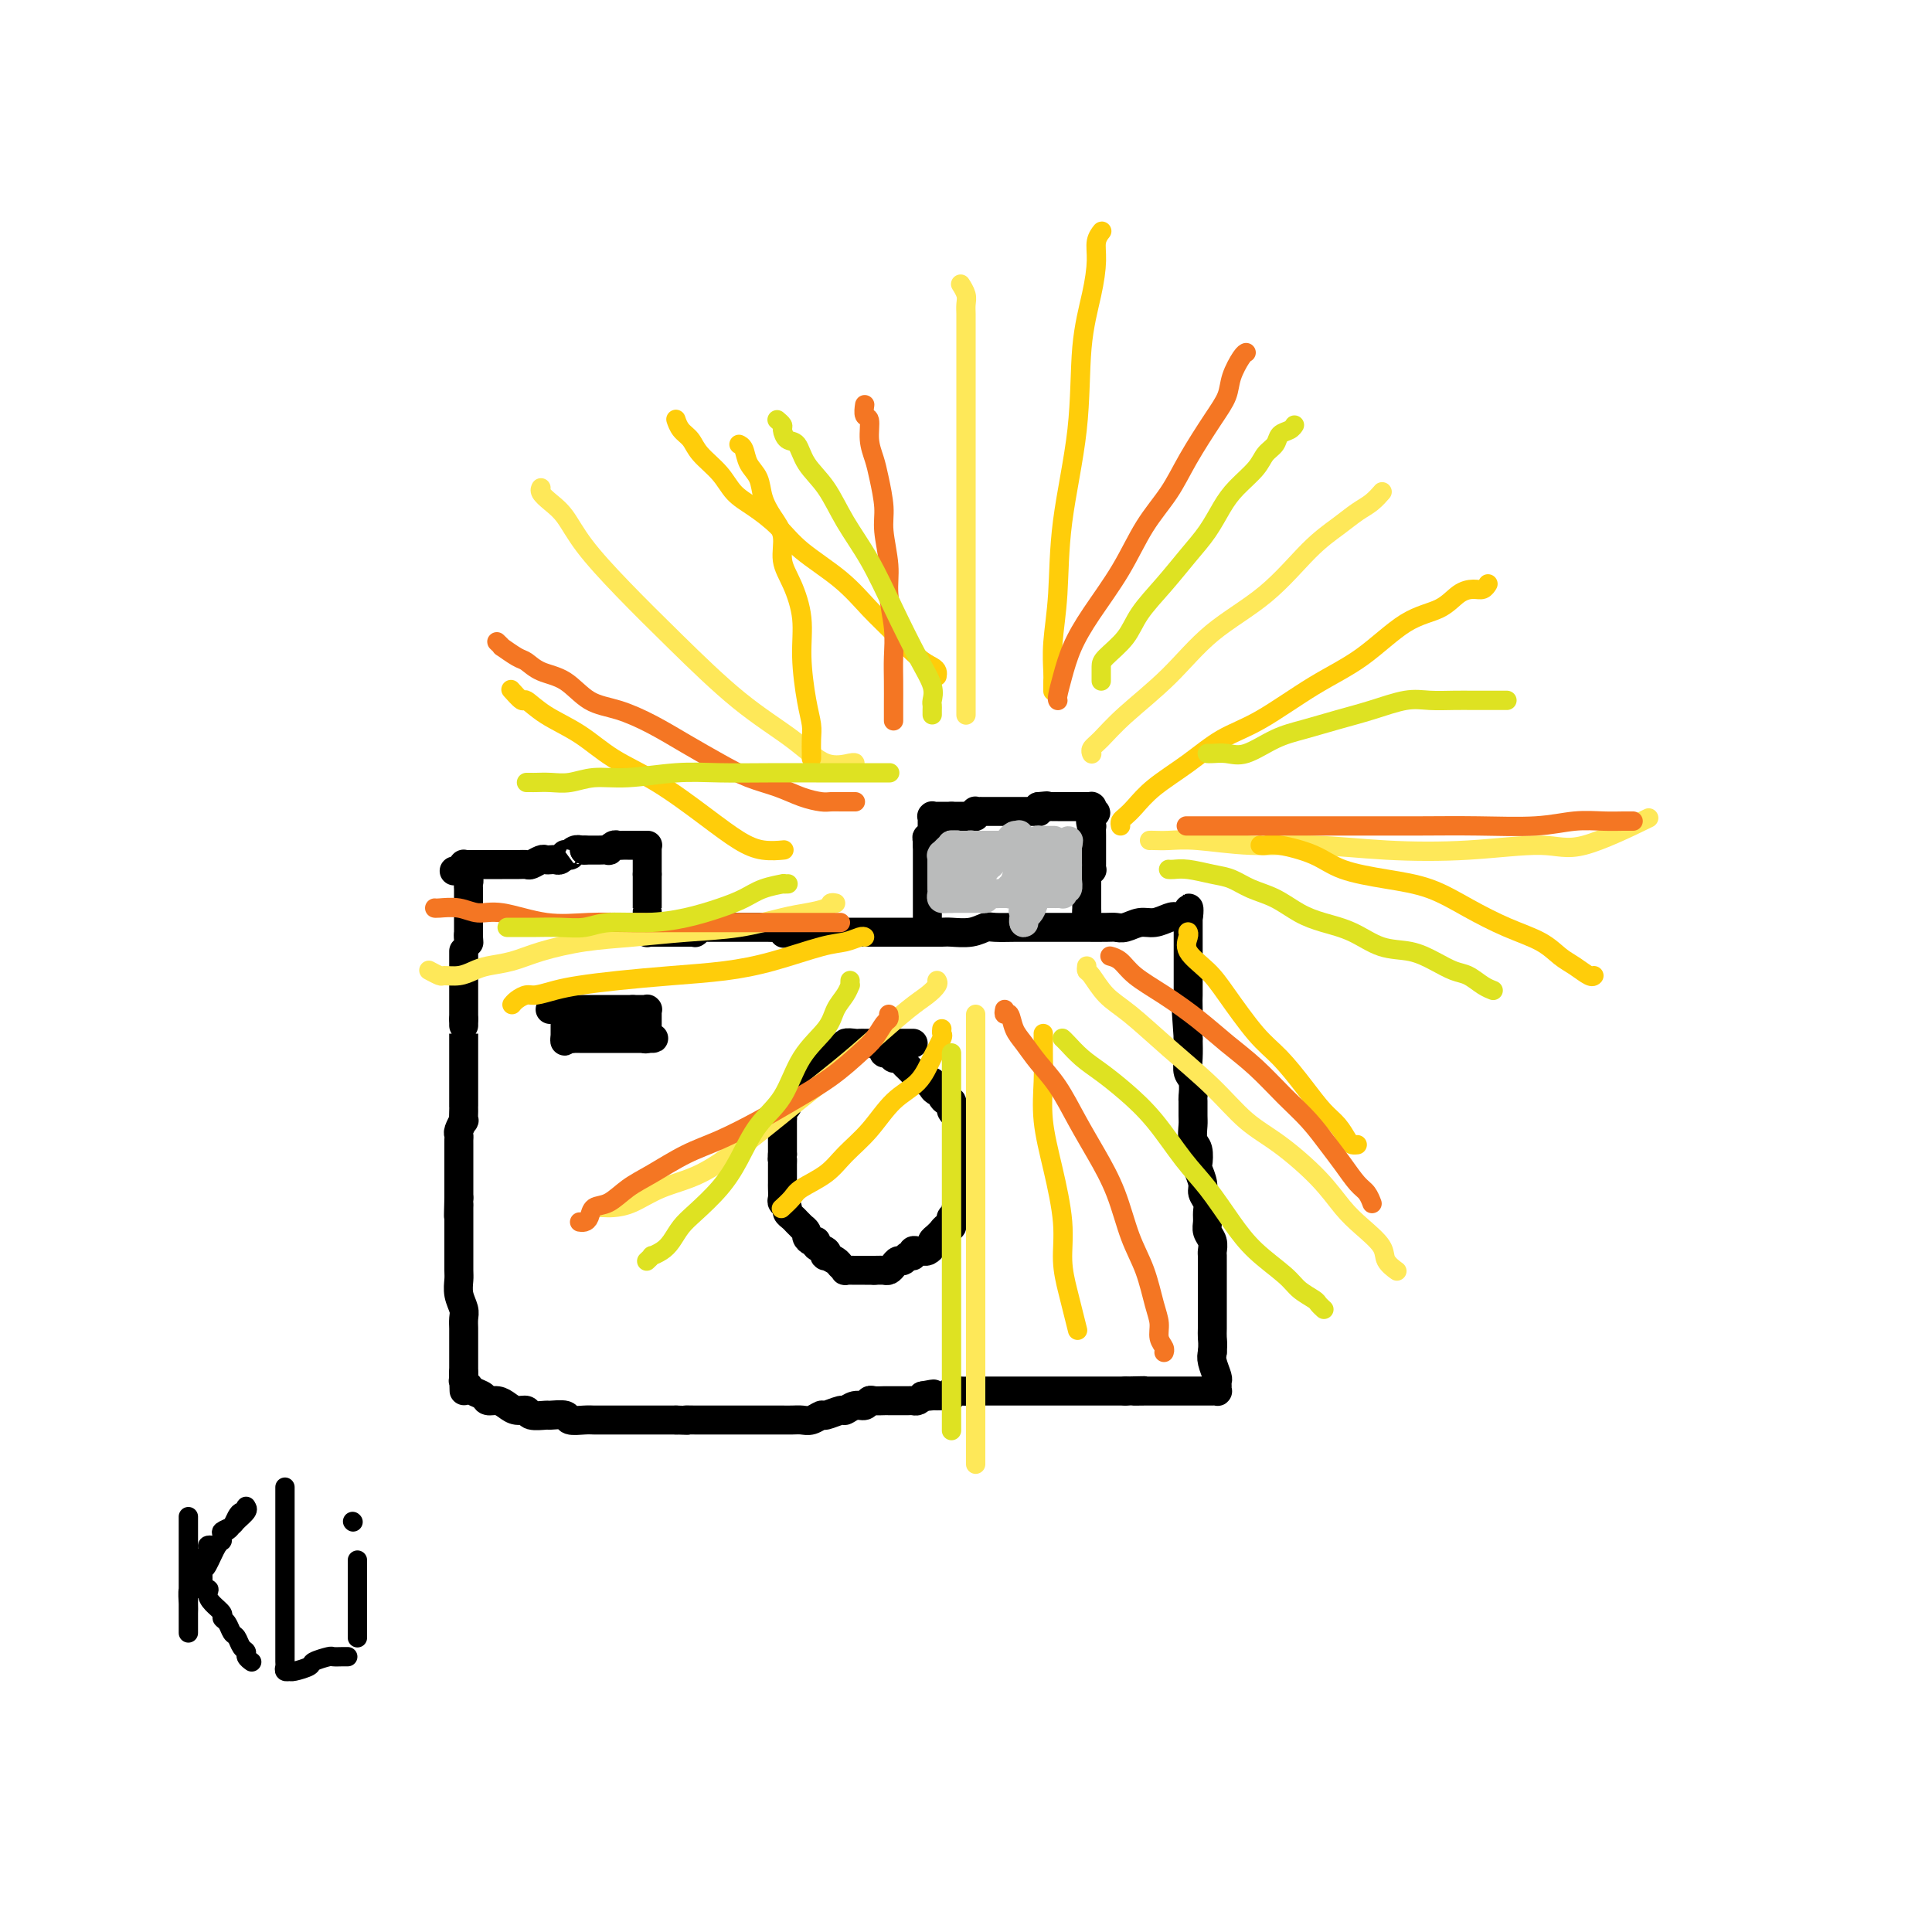 <svg viewBox='0 0 400 400' version='1.1' xmlns='http://www.w3.org/2000/svg' xmlns:xlink='http://www.w3.org/1999/xlink'><g fill='none' stroke='#000000' stroke-width='6' stroke-linecap='round' stroke-linejoin='round'><path d='M96,197c0.000,-0.006 0.000,-0.013 0,0c0.000,0.013 0.000,0.045 0,0c-0.000,-0.045 -0.000,-0.166 0,0c0.000,0.166 0.000,0.618 0,1c-0.000,0.382 -0.000,0.695 0,1c0.000,0.305 0.000,0.603 0,1c0.000,0.397 0.000,0.894 0,1c0.000,0.106 0.000,-0.180 0,0c0.000,0.180 0.000,0.826 0,1c0.000,0.174 0.000,-0.123 0,0c0.000,0.123 0.000,0.667 0,1c0.000,0.333 0.000,0.456 0,1c0.000,0.544 0.000,1.508 0,2c0.000,0.492 -0.000,0.513 0,1c0.000,0.487 0.000,1.439 0,2c0.000,0.561 0.000,0.732 0,1c0.000,0.268 0.000,0.634 0,1'/><path d='M96,211c-0.000,2.286 -0.000,1.003 0,1c0.000,-0.003 0.000,1.276 0,2c-0.000,0.724 -0.000,0.893 0,1c0.000,0.107 0.000,0.151 0,1c-0.000,0.849 -0.000,2.504 0,3c0.000,0.496 0.000,-0.165 0,0c-0.000,0.165 -0.000,1.158 0,2c0.000,0.842 0.000,1.535 0,2c-0.000,0.465 -0.000,0.703 0,1c0.000,0.297 0.000,0.654 0,1c-0.000,0.346 -0.000,0.680 0,1c0.000,0.320 0.000,0.626 0,1c-0.000,0.374 -0.000,0.818 0,1c0.000,0.182 0.000,0.103 0,0c-0.000,-0.103 -0.000,-0.230 0,0c0.000,0.230 0.001,0.816 0,1c-0.001,0.184 -0.004,-0.035 0,0c0.004,0.035 0.015,0.324 0,1c-0.015,0.676 -0.057,1.739 0,2c0.057,0.261 0.211,-0.281 0,0c-0.211,0.281 -0.789,1.384 -1,2c-0.211,0.616 -0.057,0.746 0,1c0.057,0.254 0.015,0.630 0,1c-0.015,0.370 -0.004,0.732 0,1c0.004,0.268 0.001,0.443 0,1c-0.001,0.557 -0.000,1.496 0,2c0.000,0.504 0.000,0.571 0,1c-0.000,0.429 -0.000,1.218 0,2c0.000,0.782 0.000,1.557 0,2c-0.000,0.443 -0.000,0.555 0,1c0.000,0.445 0.000,1.222 0,2'/><path d='M95,248c-0.155,6.190 -0.041,3.164 0,2c0.041,-1.164 0.011,-0.466 0,0c-0.011,0.466 -0.003,0.698 0,1c0.003,0.302 0.001,0.672 0,1c-0.001,0.328 -0.000,0.612 0,1c0.000,0.388 0.000,0.878 0,1c-0.000,0.122 -0.000,-0.126 0,0c0.000,0.126 0.000,0.625 0,1c-0.000,0.375 -0.000,0.626 0,1c0.000,0.374 0.000,0.872 0,1c-0.000,0.128 -0.000,-0.113 0,0c0.000,0.113 0.000,0.582 0,1c-0.000,0.418 -0.001,0.786 0,1c0.001,0.214 0.004,0.274 0,1c-0.004,0.726 -0.015,2.120 0,3c0.015,0.880 0.057,1.248 0,2c-0.057,0.752 -0.211,1.889 0,3c0.211,1.111 0.789,2.195 1,3c0.211,0.805 0.057,1.329 0,2c-0.057,0.671 -0.015,1.489 0,2c0.015,0.511 0.004,0.715 0,1c-0.004,0.285 -0.001,0.650 0,1c0.001,0.350 0.000,0.686 0,1c-0.000,0.314 -0.000,0.605 0,1c0.000,0.395 0.000,0.892 0,1c-0.000,0.108 -0.000,-0.175 0,0c0.000,0.175 0.000,0.806 0,1c-0.000,0.194 -0.000,-0.051 0,0c0.000,0.051 0.000,0.398 0,1c-0.000,0.602 -0.000,1.458 0,2c0.000,0.542 0.000,0.771 0,1'/><path d='M96,285c0.155,5.740 0.041,1.591 0,0c-0.041,-1.591 -0.011,-0.622 0,0c0.011,0.622 0.002,0.898 0,1c-0.002,0.102 0.003,0.031 0,0c-0.003,-0.031 -0.016,-0.023 0,0c0.016,0.023 0.059,0.062 0,0c-0.059,-0.062 -0.219,-0.224 0,0c0.219,0.224 0.817,0.835 1,1c0.183,0.165 -0.050,-0.114 0,0c0.050,0.114 0.384,0.622 1,1c0.616,0.378 1.516,0.627 2,1c0.484,0.373 0.554,0.869 1,1c0.446,0.131 1.269,-0.105 2,0c0.731,0.105 1.370,0.550 2,1c0.630,0.450 1.252,0.906 2,1c0.748,0.094 1.623,-0.172 2,0c0.377,0.172 0.256,0.782 1,1c0.744,0.218 2.353,0.044 3,0c0.647,-0.044 0.334,0.041 1,0c0.666,-0.041 2.313,-0.207 3,0c0.687,0.207 0.414,0.788 1,1c0.586,0.212 2.032,0.057 3,0c0.968,-0.057 1.457,-0.015 2,0c0.543,0.015 1.141,0.004 2,0c0.859,-0.004 1.979,-0.001 3,0c1.021,0.001 1.944,0.000 3,0c1.056,-0.000 2.246,-0.000 3,0c0.754,0.000 1.073,0.000 2,0c0.927,-0.000 2.464,-0.000 4,0'/><path d='M140,294c4.529,0.155 2.350,0.041 2,0c-0.350,-0.041 1.129,-0.011 2,0c0.871,0.011 1.136,0.003 2,0c0.864,-0.003 2.329,-0.001 3,0c0.671,0.001 0.550,0.000 1,0c0.450,-0.000 1.471,-0.000 2,0c0.529,0.000 0.565,0.000 1,0c0.435,-0.000 1.267,-0.000 2,0c0.733,0.000 1.365,0.000 2,0c0.635,-0.000 1.272,-0.000 2,0c0.728,0.000 1.545,0.001 2,0c0.455,-0.001 0.546,-0.004 1,0c0.454,0.004 1.271,0.016 2,0c0.729,-0.016 1.369,-0.061 2,0c0.631,0.061 1.253,0.228 2,0c0.747,-0.228 1.617,-0.850 2,-1c0.383,-0.150 0.277,0.171 1,0c0.723,-0.171 2.274,-0.834 3,-1c0.726,-0.166 0.627,0.166 1,0c0.373,-0.166 1.217,-0.829 2,-1c0.783,-0.171 1.505,0.150 2,0c0.495,-0.150 0.763,-0.772 1,-1c0.237,-0.228 0.444,-0.061 1,0c0.556,0.061 1.462,0.016 2,0c0.538,-0.016 0.707,-0.005 1,0c0.293,0.005 0.708,0.002 1,0c0.292,-0.002 0.459,-0.003 1,0c0.541,0.003 1.454,0.011 2,0c0.546,-0.011 0.724,-0.041 1,0c0.276,0.041 0.650,0.155 1,0c0.350,-0.155 0.675,-0.577 1,-1'/><path d='M191,289c4.042,-0.773 1.648,-0.206 1,0c-0.648,0.206 0.452,0.051 1,0c0.548,-0.051 0.545,0.000 1,0c0.455,-0.000 1.369,-0.053 2,0c0.631,0.053 0.981,0.210 1,0c0.019,-0.210 -0.293,-0.788 0,-1c0.293,-0.212 1.190,-0.057 2,0c0.810,0.057 1.531,0.015 2,0c0.469,-0.015 0.684,-0.004 1,0c0.316,0.004 0.733,0.001 1,0c0.267,-0.001 0.385,-0.000 1,0c0.615,0.000 1.728,0.000 2,0c0.272,-0.000 -0.297,-0.000 0,0c0.297,0.000 1.459,0.000 2,0c0.541,-0.000 0.460,-0.000 1,0c0.540,0.000 1.702,0.000 2,0c0.298,-0.000 -0.268,-0.000 0,0c0.268,0.000 1.371,0.000 2,0c0.629,-0.000 0.784,-0.000 1,0c0.216,0.000 0.495,0.000 1,0c0.505,-0.000 1.238,-0.000 2,0c0.762,0.000 1.555,0.000 2,0c0.445,-0.000 0.543,-0.000 1,0c0.457,0.000 1.273,0.000 2,0c0.727,-0.000 1.363,-0.000 2,0c0.637,0.000 1.273,0.000 2,0c0.727,-0.000 1.545,-0.000 2,0c0.455,0.000 0.545,0.000 1,0c0.455,-0.000 1.273,0.000 2,0c0.727,0.000 1.364,0.000 2,0'/><path d='M233,288c6.839,-0.155 2.937,-0.041 2,0c-0.937,0.041 1.092,0.011 2,0c0.908,-0.011 0.695,-0.003 1,0c0.305,0.003 1.128,0.001 2,0c0.872,-0.001 1.793,-0.000 2,0c0.207,0.000 -0.299,0.000 0,0c0.299,-0.000 1.404,-0.000 2,0c0.596,0.000 0.685,0.000 1,0c0.315,-0.000 0.858,-0.000 1,0c0.142,0.000 -0.117,-0.000 0,0c0.117,0.000 0.609,0.000 1,0c0.391,-0.000 0.679,-0.000 1,0c0.321,0.000 0.673,0.000 1,0c0.327,-0.000 0.627,-0.000 1,0c0.373,0.000 0.818,0.001 1,0c0.182,-0.001 0.101,-0.003 0,0c-0.101,0.003 -0.224,0.011 0,0c0.224,-0.011 0.793,-0.043 1,0c0.207,0.043 0.052,0.159 0,0c-0.052,-0.159 -0.000,-0.595 0,-1c0.000,-0.405 -0.052,-0.779 0,-1c0.052,-0.221 0.206,-0.290 0,-1c-0.206,-0.710 -0.773,-2.060 -1,-3c-0.227,-0.940 -0.113,-1.470 0,-2'/><path d='M251,280c0.155,-1.826 0.041,-2.391 0,-3c-0.041,-0.609 -0.011,-1.263 0,-2c0.011,-0.737 0.003,-1.559 0,-2c-0.003,-0.441 -0.001,-0.502 0,-1c0.001,-0.498 0.000,-1.432 0,-2c-0.000,-0.568 -0.000,-0.771 0,-1c0.000,-0.229 0.000,-0.485 0,-1c-0.000,-0.515 -0.000,-1.289 0,-2c0.000,-0.711 0.001,-1.359 0,-2c-0.001,-0.641 -0.004,-1.274 0,-2c0.004,-0.726 0.015,-1.545 0,-2c-0.015,-0.455 -0.057,-0.544 0,-1c0.057,-0.456 0.212,-1.277 0,-2c-0.212,-0.723 -0.793,-1.349 -1,-2c-0.207,-0.651 -0.040,-1.328 0,-2c0.040,-0.672 -0.045,-1.340 0,-2c0.045,-0.660 0.222,-1.313 0,-2c-0.222,-0.687 -0.843,-1.410 -1,-2c-0.157,-0.590 0.150,-1.049 0,-2c-0.150,-0.951 -0.758,-2.394 -1,-3c-0.242,-0.606 -0.117,-0.373 0,-1c0.117,-0.627 0.228,-2.112 0,-3c-0.228,-0.888 -0.793,-1.177 -1,-2c-0.207,-0.823 -0.054,-2.178 0,-3c0.054,-0.822 0.011,-1.112 0,-2c-0.011,-0.888 0.011,-2.376 0,-3c-0.011,-0.624 -0.055,-0.386 0,-1c0.055,-0.614 0.211,-2.082 0,-3c-0.211,-0.918 -0.788,-1.286 -1,-2c-0.212,-0.714 -0.061,-1.776 0,-3c0.061,-1.224 0.030,-2.612 0,-4'/><path d='M246,215c-0.774,-10.595 -0.207,-4.584 0,-3c0.207,1.584 0.056,-1.259 0,-3c-0.056,-1.741 -0.015,-2.378 0,-3c0.015,-0.622 0.004,-1.227 0,-2c-0.004,-0.773 -0.001,-1.713 0,-2c0.001,-0.287 0.000,0.078 0,0c-0.000,-0.078 -0.000,-0.600 0,-1c0.000,-0.400 0.000,-0.680 0,-1c-0.000,-0.320 -0.000,-0.681 0,-1c0.000,-0.319 0.000,-0.596 0,-1c-0.000,-0.404 -0.000,-0.935 0,-1c0.000,-0.065 0.000,0.335 0,0c-0.000,-0.335 -0.000,-1.404 0,-2c0.000,-0.596 0.000,-0.720 0,-1c-0.000,-0.280 -0.000,-0.716 0,-1c0.000,-0.284 0.000,-0.416 0,-1c-0.000,-0.584 -0.000,-1.619 0,-2c0.000,-0.381 0.000,-0.109 0,0c-0.000,0.109 -0.000,0.054 0,0'/><path d='M246,190c0.099,-3.872 0.347,-1.053 0,0c-0.347,1.053 -1.290,0.338 -2,0c-0.710,-0.338 -1.188,-0.301 -2,0c-0.812,0.301 -1.959,0.865 -3,1c-1.041,0.135 -1.977,-0.160 -3,0c-1.023,0.160 -2.132,0.775 -3,1c-0.868,0.225 -1.496,0.060 -2,0c-0.504,-0.060 -0.883,-0.016 -2,0c-1.117,0.016 -2.973,0.004 -4,0c-1.027,-0.004 -1.224,-0.001 -2,0c-0.776,0.001 -2.131,0.000 -3,0c-0.869,-0.000 -1.252,0.000 -2,0c-0.748,-0.000 -1.863,-0.001 -3,0c-1.137,0.001 -2.298,0.004 -3,0c-0.702,-0.004 -0.944,-0.015 -2,0c-1.056,0.015 -2.925,0.057 -4,0c-1.075,-0.057 -1.354,-0.211 -2,0c-0.646,0.211 -1.657,0.789 -3,1c-1.343,0.211 -3.016,0.057 -4,0c-0.984,-0.057 -1.279,-0.015 -2,0c-0.721,0.015 -1.869,0.004 -3,0c-1.131,-0.004 -2.245,-0.001 -3,0c-0.755,0.001 -1.151,0.000 -2,0c-0.849,-0.000 -2.152,-0.000 -3,0c-0.848,0.000 -1.242,0.000 -2,0c-0.758,-0.000 -1.880,-0.000 -3,0c-1.120,0.000 -2.238,0.000 -3,0c-0.762,-0.000 -1.167,-0.000 -2,0c-0.833,0.000 -2.095,0.000 -3,0c-0.905,-0.000 -1.452,-0.000 -2,0'/><path d='M169,193c-12.252,0.468 -4.381,0.140 -2,0c2.381,-0.140 -0.728,-0.090 -2,0c-1.272,0.090 -0.708,0.220 -1,0c-0.292,-0.220 -1.439,-0.791 -2,-1c-0.561,-0.209 -0.535,-0.056 -1,0c-0.465,0.056 -1.420,0.015 -2,0c-0.580,-0.015 -0.785,-0.004 -1,0c-0.215,0.004 -0.441,0.001 -1,0c-0.559,-0.001 -1.450,-0.000 -2,0c-0.550,0.000 -0.759,0.000 -1,0c-0.241,-0.000 -0.513,-0.000 -1,0c-0.487,0.000 -1.187,0.000 -2,0c-0.813,-0.000 -1.738,0.000 -2,0c-0.262,-0.000 0.140,-0.000 0,0c-0.140,0.000 -0.821,0.000 -1,0c-0.179,-0.000 0.144,-0.000 0,0c-0.144,0.000 -0.756,0.000 -1,0c-0.244,-0.000 -0.121,-0.001 0,0c0.121,0.001 0.239,0.004 0,0c-0.239,-0.004 -0.835,-0.015 -1,0c-0.165,0.015 0.100,0.057 0,0c-0.100,-0.057 -0.566,-0.211 -1,0c-0.434,0.211 -0.837,0.789 -1,1c-0.163,0.211 -0.085,0.057 0,0c0.085,-0.057 0.177,-0.015 0,0c-0.177,0.015 -0.622,0.004 -1,0c-0.378,-0.004 -0.689,-0.002 -1,0'/><path d='M142,193c-4.339,0.000 -1.687,0.000 -1,0c0.687,-0.000 -0.590,-0.000 -1,0c-0.410,0.000 0.049,0.000 0,0c-0.049,-0.000 -0.604,-0.000 -1,0c-0.396,0.000 -0.632,0.000 -1,0c-0.368,-0.000 -0.869,-0.000 -1,0c-0.131,0.000 0.109,0.000 0,0c-0.109,-0.000 -0.565,-0.000 -1,0c-0.435,0.000 -0.848,0.000 -1,0c-0.152,-0.000 -0.045,-0.000 0,0c0.045,0.000 0.026,0.000 0,0c-0.026,-0.000 -0.060,-0.000 0,0c0.060,0.000 0.212,0.001 0,0c-0.212,-0.001 -0.789,-0.004 -1,0c-0.211,0.004 -0.057,0.016 0,0c0.057,-0.016 0.015,-0.061 0,0c-0.015,0.061 -0.004,0.229 0,0c0.004,-0.229 0.001,-0.854 0,-1c-0.001,-0.146 -0.000,0.186 0,0c0.000,-0.186 0.000,-0.889 0,-1c-0.000,-0.111 -0.000,0.370 0,0c0.000,-0.370 0.000,-1.591 0,-2c-0.000,-0.409 -0.000,-0.008 0,0c0.000,0.008 0.000,-0.379 0,-1c-0.000,-0.621 -0.000,-1.476 0,-2c0.000,-0.524 0.000,-0.718 0,-1c-0.000,-0.282 -0.000,-0.653 0,-1c0.000,-0.347 0.000,-0.670 0,-1c-0.000,-0.330 -0.000,-0.666 0,-1c0.000,-0.334 0.000,-0.667 0,-1'/><path d='M134,181c-0.000,-1.770 -0.000,-1.195 0,-1c0.000,0.195 0.000,0.011 0,0c-0.000,-0.011 -0.000,0.152 0,0c0.000,-0.152 0.000,-0.619 0,-1c-0.000,-0.381 -0.000,-0.676 0,-1c0.000,-0.324 0.000,-0.675 0,-1c-0.000,-0.325 -0.000,-0.623 0,-1c0.000,-0.377 0.000,-0.833 0,-1c-0.000,-0.167 -0.000,-0.045 0,0c0.000,0.045 0.001,0.012 0,0c-0.001,-0.012 -0.004,-0.003 0,0c0.004,0.003 0.016,0.001 0,0c-0.016,-0.001 -0.060,-0.000 0,0c0.060,0.000 0.222,0.000 0,0c-0.222,-0.000 -0.829,-0.000 -1,0c-0.171,0.000 0.095,0.000 0,0c-0.095,-0.000 -0.550,-0.000 -1,0c-0.450,0.000 -0.894,0.000 -1,0c-0.106,-0.000 0.127,-0.001 0,0c-0.127,0.001 -0.613,0.004 -1,0c-0.387,-0.004 -0.676,-0.015 -1,0c-0.324,0.015 -0.682,0.057 -1,0c-0.318,-0.057 -0.596,-0.211 -1,0c-0.404,0.211 -0.934,0.789 -1,1c-0.066,0.211 0.333,0.057 0,0c-0.333,-0.057 -1.399,-0.015 -2,0c-0.601,0.015 -0.739,0.004 -1,0c-0.261,-0.004 -0.646,-0.001 -1,0c-0.354,0.001 -0.677,0.001 -1,0'/><path d='M121,176c-2.194,0.171 -1.180,0.099 -1,0c0.180,-0.099 -0.473,-0.224 -1,0c-0.527,0.224 -0.929,0.796 -1,1c-0.071,0.204 0.188,0.041 0,0c-0.188,-0.041 -0.824,0.042 -1,0c-0.176,-0.042 0.107,-0.207 0,0c-0.107,0.207 -0.605,0.787 -1,1c-0.395,0.213 -0.687,0.061 -1,0c-0.313,-0.061 -0.647,-0.030 -1,0c-0.353,0.030 -0.726,0.061 -1,0c-0.274,-0.061 -0.448,-0.212 -1,0c-0.552,0.212 -1.481,0.789 -2,1c-0.519,0.211 -0.629,0.057 -1,0c-0.371,-0.057 -1.002,-0.015 -2,0c-0.998,0.015 -2.361,0.004 -3,0c-0.639,-0.004 -0.552,-0.001 -1,0c-0.448,0.001 -1.430,0.000 -2,0c-0.570,-0.000 -0.727,-0.000 -1,0c-0.273,0.000 -0.661,0.000 -1,0c-0.339,-0.000 -0.631,0.000 -1,0c-0.369,-0.000 -0.817,-0.000 -1,0c-0.183,0.000 -0.102,0.000 0,0c0.102,-0.000 0.223,-0.001 0,0c-0.223,0.001 -0.792,0.004 -1,0c-0.208,-0.004 -0.056,-0.015 0,0c0.056,0.015 0.015,0.056 0,0c-0.015,-0.056 -0.004,-0.207 0,0c0.004,0.207 0.001,0.774 0,1c-0.001,0.226 -0.001,0.113 0,0'/><path d='M96,180c-3.867,0.619 -1.036,0.165 0,0c1.036,-0.165 0.277,-0.041 0,0c-0.277,0.041 -0.070,0.000 0,0c0.070,-0.000 0.005,0.041 0,0c-0.005,-0.041 0.051,-0.164 0,0c-0.051,0.164 -0.210,0.617 0,1c0.210,0.383 0.788,0.698 1,1c0.212,0.302 0.057,0.590 0,1c-0.057,0.410 -0.015,0.941 0,1c0.015,0.059 0.004,-0.353 0,0c-0.004,0.353 -0.001,1.472 0,2c0.001,0.528 0.000,0.466 0,1c-0.000,0.534 -0.000,1.663 0,2c0.000,0.337 0.000,-0.120 0,0c-0.000,0.120 -0.000,0.816 0,1c0.000,0.184 0.000,-0.143 0,0c-0.000,0.143 -0.000,0.755 0,1c0.000,0.245 0.000,0.122 0,0c-0.000,-0.122 -0.000,-0.243 0,0c0.000,0.243 0.000,0.850 0,1c-0.000,0.150 -0.000,-0.157 0,0c0.000,0.157 0.000,0.778 0,1c-0.000,0.222 -0.000,0.045 0,0c0.000,-0.045 0.000,0.040 0,0c-0.000,-0.040 -0.000,-0.207 0,0c0.000,0.207 0.000,0.786 0,1c-0.000,0.214 -0.000,0.061 0,0c0.000,-0.061 0.000,-0.031 0,0'/><path d='M97,194c0.156,2.178 0.044,0.622 0,0c-0.044,-0.622 -0.022,-0.311 0,0'/><path d='M189,216c0.059,-0.000 0.118,-0.000 0,0c-0.118,0.000 -0.413,0.000 -1,0c-0.587,-0.000 -1.467,-0.000 -2,0c-0.533,0.000 -0.720,0.000 -1,0c-0.280,-0.000 -0.652,-0.000 -1,0c-0.348,0.000 -0.670,0.000 -1,0c-0.330,-0.000 -0.666,-0.000 -1,0c-0.334,0.000 -0.665,0.000 -1,0c-0.335,-0.000 -0.672,-0.001 -1,0c-0.328,0.001 -0.646,0.004 -1,0c-0.354,-0.004 -0.742,-0.016 -1,0c-0.258,0.016 -0.385,0.061 -1,0c-0.615,-0.061 -1.719,-0.226 -2,0c-0.281,0.226 0.261,0.844 0,1c-0.261,0.156 -1.324,-0.152 -2,0c-0.676,0.152 -0.965,0.762 -1,1c-0.035,0.238 0.183,0.102 0,0c-0.183,-0.102 -0.767,-0.172 -1,0c-0.233,0.172 -0.117,0.586 0,1'/><path d='M171,219c-2.740,0.459 -0.589,0.108 0,0c0.589,-0.108 -0.382,0.028 -1,0c-0.618,-0.028 -0.882,-0.218 -1,0c-0.118,0.218 -0.088,0.846 0,1c0.088,0.154 0.235,-0.165 0,0c-0.235,0.165 -0.851,0.814 -1,1c-0.149,0.186 0.170,-0.090 0,0c-0.170,0.090 -0.831,0.546 -1,1c-0.169,0.454 0.152,0.906 0,1c-0.152,0.094 -0.777,-0.168 -1,0c-0.223,0.168 -0.045,0.767 0,1c0.045,0.233 -0.045,0.100 0,0c0.045,-0.100 0.223,-0.168 0,0c-0.223,0.168 -0.848,0.571 -1,1c-0.152,0.429 0.169,0.885 0,1c-0.169,0.115 -0.829,-0.110 -1,0c-0.171,0.110 0.147,0.554 0,1c-0.147,0.446 -0.757,0.893 -1,1c-0.243,0.107 -0.118,-0.126 0,0c0.118,0.126 0.228,0.611 0,1c-0.228,0.389 -0.793,0.682 -1,1c-0.207,0.318 -0.055,0.663 0,1c0.055,0.337 0.015,0.667 0,1c-0.015,0.333 -0.004,0.667 0,1c0.004,0.333 0.001,0.663 0,1c-0.001,0.337 -0.000,0.682 0,1c0.000,0.318 0.000,0.610 0,1c-0.000,0.390 -0.000,0.878 0,1c0.000,0.122 0.000,-0.121 0,0c-0.000,0.121 -0.000,0.606 0,1c0.000,0.394 0.000,0.697 0,1'/><path d='M162,239c-0.155,1.876 -0.041,1.066 0,1c0.041,-0.066 0.011,0.611 0,1c-0.011,0.389 -0.003,0.489 0,1c0.003,0.511 -0.000,1.432 0,2c0.000,0.568 0.004,0.782 0,1c-0.004,0.218 -0.016,0.440 0,1c0.016,0.560 0.060,1.460 0,2c-0.060,0.540 -0.224,0.722 0,1c0.224,0.278 0.834,0.653 1,1c0.166,0.347 -0.114,0.667 0,1c0.114,0.333 0.623,0.681 1,1c0.377,0.319 0.622,0.610 1,1c0.378,0.390 0.888,0.879 1,1c0.112,0.121 -0.176,-0.126 0,0c0.176,0.126 0.816,0.625 1,1c0.184,0.375 -0.087,0.625 0,1c0.087,0.375 0.531,0.875 1,1c0.469,0.125 0.961,-0.125 1,0c0.039,0.125 -0.375,0.625 0,1c0.375,0.375 1.539,0.625 2,1c0.461,0.375 0.219,0.875 0,1c-0.219,0.125 -0.414,-0.124 0,0c0.414,0.124 1.437,0.622 2,1c0.563,0.378 0.665,0.637 1,1c0.335,0.363 0.902,0.829 1,1c0.098,0.171 -0.272,0.046 0,0c0.272,-0.046 1.186,-0.012 2,0c0.814,0.012 1.527,0.003 2,0c0.473,-0.003 0.707,-0.001 1,0c0.293,0.001 0.647,0.000 1,0'/><path d='M181,263c1.333,-0.012 1.667,-0.040 2,0c0.333,0.040 0.666,0.150 1,0c0.334,-0.150 0.668,-0.561 1,-1c0.332,-0.439 0.663,-0.906 1,-1c0.337,-0.094 0.682,0.185 1,0c0.318,-0.185 0.610,-0.834 1,-1c0.390,-0.166 0.878,0.153 1,0c0.122,-0.153 -0.121,-0.776 0,-1c0.121,-0.224 0.606,-0.049 1,0c0.394,0.049 0.697,-0.028 1,0c0.303,0.028 0.607,0.161 1,0c0.393,-0.161 0.875,-0.616 1,-1c0.125,-0.384 -0.107,-0.695 0,-1c0.107,-0.305 0.554,-0.603 1,-1c0.446,-0.397 0.890,-0.894 1,-1c0.110,-0.106 -0.115,0.179 0,0c0.115,-0.179 0.571,-0.821 1,-1c0.429,-0.179 0.832,0.106 1,0c0.168,-0.106 0.102,-0.602 0,-1c-0.102,-0.398 -0.238,-0.698 0,-1c0.238,-0.302 0.852,-0.606 1,-1c0.148,-0.394 -0.171,-0.879 0,-1c0.171,-0.121 0.830,0.121 1,0c0.170,-0.121 -0.151,-0.606 0,-1c0.151,-0.394 0.772,-0.696 1,-1c0.228,-0.304 0.061,-0.610 0,-1c-0.061,-0.390 -0.016,-0.864 0,-1c0.016,-0.136 0.004,0.067 0,0c-0.004,-0.067 -0.001,-0.403 0,-1c0.001,-0.597 0.000,-1.456 0,-2c-0.000,-0.544 -0.000,-0.772 0,-1'/><path d='M200,242c0.000,-1.101 0.000,-0.855 0,-1c-0.000,-0.145 -0.000,-0.682 0,-1c0.000,-0.318 0.001,-0.418 0,-1c-0.001,-0.582 -0.004,-1.648 0,-2c0.004,-0.352 0.016,0.008 0,0c-0.016,-0.008 -0.060,-0.383 0,-1c0.060,-0.617 0.222,-1.475 0,-2c-0.222,-0.525 -0.830,-0.718 -1,-1c-0.170,-0.282 0.099,-0.654 0,-1c-0.099,-0.346 -0.565,-0.666 -1,-1c-0.435,-0.334 -0.838,-0.681 -1,-1c-0.162,-0.319 -0.081,-0.611 0,-1c0.081,-0.389 0.163,-0.874 0,-1c-0.163,-0.126 -0.569,0.107 -1,0c-0.431,-0.107 -0.885,-0.554 -1,-1c-0.115,-0.446 0.109,-0.890 0,-1c-0.109,-0.110 -0.550,0.115 -1,0c-0.450,-0.115 -0.908,-0.571 -1,-1c-0.092,-0.429 0.183,-0.832 0,-1c-0.183,-0.168 -0.824,-0.102 -1,0c-0.176,0.102 0.111,0.238 0,0c-0.111,-0.238 -0.621,-0.851 -1,-1c-0.379,-0.149 -0.626,0.168 -1,0c-0.374,-0.168 -0.873,-0.819 -1,-1c-0.127,-0.181 0.120,0.109 0,0c-0.120,-0.109 -0.606,-0.617 -1,-1c-0.394,-0.383 -0.697,-0.641 -1,-1c-0.303,-0.359 -0.607,-0.818 -1,-1c-0.393,-0.182 -0.875,-0.088 -1,0c-0.125,0.088 0.107,0.168 0,0c-0.107,-0.168 -0.554,-0.584 -1,-1'/><path d='M184,218c-2.337,-2.316 -0.679,-0.607 0,0c0.679,0.607 0.378,0.111 0,0c-0.378,-0.111 -0.832,0.162 -1,0c-0.168,-0.162 -0.048,-0.761 0,-1c0.048,-0.239 0.024,-0.120 0,0'/><path d='M117,208c0.000,-0.081 0.000,-0.161 0,0c0.000,0.161 0.000,0.564 0,1c-0.000,0.436 0.000,0.905 0,1c0.000,0.095 0.000,-0.185 0,0c0.000,0.185 -0.000,0.834 0,1c0.000,0.166 0.000,-0.153 0,0c-0.000,0.153 0.000,0.777 0,1c0.000,0.223 -0.000,0.045 0,0c0.000,-0.045 0.000,0.044 0,0c-0.000,-0.044 -0.000,-0.222 0,0c0.000,0.222 0.000,0.844 0,1c-0.000,0.156 0.000,-0.155 0,0c0.000,0.155 0.000,0.776 0,1c-0.000,0.224 -0.000,0.050 0,0c0.000,-0.050 0.000,0.025 0,0c0.000,-0.025 0.000,-0.150 0,0c0.000,0.150 0.000,0.575 0,1'/><path d='M117,215c-0.044,1.083 -0.153,0.290 0,0c0.153,-0.290 0.567,-0.078 1,0c0.433,0.078 0.886,0.021 1,0c0.114,-0.021 -0.109,-0.006 0,0c0.109,0.006 0.551,0.001 1,0c0.449,-0.001 0.904,-0.000 1,0c0.096,0.000 -0.167,0.000 0,0c0.167,-0.000 0.766,-0.000 1,0c0.234,0.000 0.104,0.000 0,0c-0.104,-0.000 -0.182,-0.000 0,0c0.182,0.000 0.623,0.000 1,0c0.377,-0.000 0.688,-0.000 1,0c0.312,0.000 0.623,0.000 1,0c0.377,-0.000 0.818,-0.000 1,0c0.182,0.000 0.104,0.000 0,0c-0.104,-0.000 -0.234,-0.000 0,0c0.234,0.000 0.832,0.000 1,0c0.168,-0.000 -0.095,-0.000 0,0c0.095,0.000 0.546,0.000 1,0c0.454,-0.000 0.910,-0.000 1,0c0.090,0.000 -0.186,0.000 0,0c0.186,-0.000 0.833,-0.000 1,0c0.167,0.000 -0.147,0.000 0,0c0.147,-0.000 0.756,-0.000 1,0c0.244,0.000 0.122,-0.000 0,0c-0.122,0.000 -0.244,-0.000 0,0c0.244,0.000 0.853,-0.000 1,0c0.147,0.000 -0.167,-0.000 0,0c0.167,0.000 0.814,-0.000 1,0c0.186,0.000 -0.090,-0.000 0,0c0.090,0.000 0.545,0.000 1,0'/><path d='M134,215c2.630,-0.016 0.705,-0.057 0,0c-0.705,0.057 -0.189,0.212 0,0c0.189,-0.212 0.051,-0.792 0,-1c-0.051,-0.208 -0.014,-0.046 0,0c0.014,0.046 0.004,-0.025 0,0c-0.004,0.025 -0.001,0.148 0,0c0.001,-0.148 0.000,-0.565 0,-1c-0.000,-0.435 -0.000,-0.887 0,-1c0.000,-0.113 0.000,0.113 0,0c-0.000,-0.113 -0.000,-0.567 0,-1c0.000,-0.433 0.000,-0.847 0,-1c-0.000,-0.153 0.000,-0.045 0,0c-0.000,0.045 -0.000,0.026 0,0c0.000,-0.026 0.000,-0.060 0,0c-0.000,0.060 -0.000,0.212 0,0c0.000,-0.212 0.000,-0.789 0,-1c-0.000,-0.211 -0.000,-0.057 0,0c0.000,0.057 0.001,0.015 0,0c-0.001,-0.015 -0.004,-0.004 0,0c0.004,0.004 0.015,0.001 0,0c-0.015,-0.001 -0.057,-0.000 0,0c0.057,0.000 0.212,0.000 0,0c-0.212,-0.000 -0.792,-0.000 -1,0c-0.208,0.000 -0.046,0.000 0,0c0.046,-0.000 -0.026,-0.000 0,0c0.026,0.000 0.151,0.000 0,0c-0.151,-0.000 -0.576,-0.000 -1,0c-0.424,0.000 -0.845,0.000 -1,0c-0.155,-0.000 -0.044,-0.000 0,0c0.044,0.000 0.022,0.000 0,0'/><path d='M131,209c-0.581,0.000 -0.534,0.000 -1,0c-0.466,-0.000 -1.445,0.000 -2,0c-0.555,0.000 -0.688,0.000 -1,0c-0.312,0.000 -0.805,-0.000 -1,0c-0.195,0.000 -0.094,0.000 0,0c0.094,0.000 0.179,0.000 0,0c-0.179,0.000 -0.621,0.000 -1,0c-0.379,0.000 -0.693,0.000 -1,0c-0.307,0.000 -0.607,0.000 -1,0c-0.393,0.000 -0.878,0.000 -1,0c-0.122,0.000 0.121,0.000 0,0c-0.121,0.000 -0.606,0.000 -1,0c-0.394,0.000 -0.698,0.000 -1,0c-0.302,0.000 -0.603,-0.000 -1,0c-0.397,0.000 -0.890,-0.000 -1,0c-0.110,0.000 0.163,-0.000 0,0c-0.163,0.000 -0.760,-0.000 -1,0c-0.240,0.000 -0.121,-0.000 0,0c0.121,0.000 0.244,-0.000 0,0c-0.244,0.000 -0.854,-0.000 -1,0c-0.146,0.000 0.171,-0.000 0,0c-0.171,0.000 -0.830,-0.000 -1,0c-0.170,0.000 0.151,-0.000 0,0c-0.151,0.000 -0.772,-0.000 -1,0c-0.228,0.000 -0.061,-0.000 0,0c0.061,0.000 0.018,-0.000 0,0c-0.018,0.000 -0.009,0.000 0,0'/><path d='M192,192c0.000,0.119 0.000,0.238 0,0c0.000,-0.238 0.000,-0.834 0,-1c-0.000,-0.166 -0.000,0.097 0,0c0.000,-0.097 0.000,-0.555 0,-1c-0.000,-0.445 -0.000,-0.878 0,-1c0.000,-0.122 0.000,0.069 0,0c0.000,-0.069 0.000,-0.396 0,-1c0.000,-0.604 0.000,-1.486 0,-2c0.000,-0.514 0.000,-0.661 0,-1c0.000,-0.339 0.000,-0.869 0,-1c0.000,-0.131 0.000,0.138 0,0c0.000,-0.138 0.000,-0.681 0,-1c0.000,-0.319 0.000,-0.413 0,-1c0.000,-0.587 -0.000,-1.667 0,-2c0.000,-0.333 0.000,0.079 0,0c0.000,-0.079 0.000,-0.650 0,-1c0.000,-0.350 0.000,-0.479 0,-1c0.000,-0.521 0.000,-1.435 0,-2c0.000,-0.565 0.000,-0.783 0,-1'/><path d='M192,175c-0.061,-2.807 -0.212,-1.326 0,-1c0.212,0.326 0.789,-0.505 1,-1c0.211,-0.495 0.057,-0.653 0,-1c-0.057,-0.347 -0.015,-0.881 0,-1c0.015,-0.119 0.004,0.178 0,0c-0.004,-0.178 -0.001,-0.832 0,-1c0.001,-0.168 0.000,0.151 0,0c-0.000,-0.151 -0.000,-0.773 0,-1c0.000,-0.227 0.000,-0.061 0,0c-0.000,0.061 -0.001,0.016 0,0c0.001,-0.016 0.004,-0.004 0,0c-0.004,0.004 -0.016,0.001 0,0c0.016,-0.001 0.061,-0.000 0,0c-0.061,0.000 -0.227,0.000 0,0c0.227,-0.000 0.848,-0.000 1,0c0.152,0.000 -0.166,0.000 0,0c0.166,-0.000 0.815,-0.000 1,0c0.185,0.000 -0.094,0.000 0,0c0.094,-0.000 0.561,-0.000 1,0c0.439,0.000 0.849,0.000 1,0c0.151,-0.000 0.043,-0.000 0,0c-0.043,0.000 -0.022,0.000 0,0'/><path d='M197,169c0.862,0.000 1.019,0.000 1,0c-0.019,-0.000 -0.212,-0.000 0,0c0.212,0.000 0.831,0.001 1,0c0.169,-0.001 -0.112,-0.004 0,0c0.112,0.004 0.617,0.015 1,0c0.383,-0.015 0.642,-0.057 1,0c0.358,0.057 0.813,0.211 1,0c0.187,-0.211 0.105,-0.789 0,-1c-0.105,-0.211 -0.234,-0.057 0,0c0.234,0.057 0.832,0.015 1,0c0.168,-0.015 -0.095,-0.004 0,0c0.095,0.004 0.547,0.001 1,0c0.453,-0.001 0.905,-0.000 1,0c0.095,0.000 -0.168,0.000 0,0c0.168,-0.000 0.767,-0.000 1,0c0.233,0.000 0.100,0.000 0,0c-0.100,-0.000 -0.167,-0.000 0,0c0.167,0.000 0.569,0.000 1,0c0.431,-0.000 0.890,-0.000 1,0c0.110,0.000 -0.129,0.000 0,0c0.129,-0.000 0.626,-0.000 1,0c0.374,0.000 0.626,0.000 1,0c0.374,-0.000 0.870,-0.000 1,0c0.130,0.000 -0.106,0.000 0,0c0.106,-0.000 0.554,-0.000 1,0c0.446,0.000 0.890,0.001 1,0c0.110,-0.001 -0.114,-0.003 0,0c0.114,0.003 0.567,0.011 1,0c0.433,-0.011 0.847,-0.041 1,0c0.153,0.041 0.044,0.155 0,0c-0.044,-0.155 -0.022,-0.577 0,-1'/><path d='M215,167c2.968,-0.309 1.386,-0.083 1,0c-0.386,0.083 0.422,0.022 1,0c0.578,-0.022 0.926,-0.006 1,0c0.074,0.006 -0.124,0.002 0,0c0.124,-0.002 0.572,-0.000 1,0c0.428,0.000 0.835,0.000 1,0c0.165,-0.000 0.087,-0.000 0,0c-0.087,0.000 -0.182,0.000 0,0c0.182,-0.000 0.641,-0.000 1,0c0.359,0.000 0.618,0.000 1,0c0.382,-0.000 0.886,-0.000 1,0c0.114,0.000 -0.162,0.000 0,0c0.162,-0.000 0.761,-0.000 1,0c0.239,0.000 0.116,0.000 0,0c-0.116,-0.000 -0.227,-0.000 0,0c0.227,0.000 0.792,0.000 1,0c0.208,-0.000 0.060,-0.000 0,0c-0.060,0.000 -0.030,0.000 0,0c0.030,-0.000 0.061,-0.000 0,0c-0.061,0.000 -0.212,0.000 0,0c0.212,-0.000 0.789,-0.001 1,0c0.211,0.001 0.057,0.003 0,0c-0.057,-0.003 -0.015,-0.011 0,0c0.015,0.011 0.004,0.041 0,0c-0.004,-0.041 -0.001,-0.155 0,0c0.001,0.155 0.001,0.577 0,1'/><path d='M226,168c1.702,0.252 0.456,0.382 0,1c-0.456,0.618 -0.122,1.724 0,2c0.122,0.276 0.033,-0.280 0,0c-0.033,0.280 -0.009,1.394 0,2c0.009,0.606 0.002,0.702 0,1c-0.002,0.298 -0.001,0.797 0,1c0.001,0.203 0.000,0.110 0,0c-0.000,-0.110 -0.000,-0.237 0,0c0.000,0.237 0.000,0.837 0,1c-0.000,0.163 -0.000,-0.110 0,0c0.000,0.110 0.001,0.604 0,1c-0.001,0.396 -0.004,0.694 0,1c0.004,0.306 0.015,0.621 0,1c-0.015,0.379 -0.057,0.822 0,1c0.057,0.178 0.211,0.090 0,0c-0.211,-0.090 -0.789,-0.183 -1,0c-0.211,0.183 -0.057,0.642 0,1c0.057,0.358 0.015,0.617 0,1c-0.015,0.383 -0.004,0.891 0,1c0.004,0.109 0.001,-0.182 0,0c-0.001,0.182 -0.000,0.836 0,1c0.000,0.164 0.000,-0.164 0,0c-0.000,0.164 -0.000,0.818 0,1c0.000,0.182 0.000,-0.110 0,0c-0.000,0.110 -0.000,0.622 0,1c0.000,0.378 0.000,0.623 0,1c-0.000,0.377 -0.000,0.885 0,1c0.000,0.115 0.000,-0.165 0,0c-0.000,0.165 -0.000,0.775 0,1c0.000,0.225 0.000,0.064 0,0c-0.000,-0.064 -0.000,-0.032 0,0'/><path d='M225,189c-0.155,3.244 -0.041,0.855 0,0c0.041,-0.855 0.011,-0.177 0,0c-0.011,0.177 -0.003,-0.149 0,0c0.003,0.149 0.001,0.771 0,1c-0.001,0.229 -0.000,0.065 0,0c0.000,-0.065 0.000,-0.033 0,0'/></g>
<g fill='none' stroke='#BABBBB' stroke-width='6' stroke-linecap='round' stroke-linejoin='round'><path d='M197,177c-0.009,0.121 -0.018,0.243 0,0c0.018,-0.243 0.061,-0.850 0,-1c-0.061,-0.150 -0.228,0.156 0,0c0.228,-0.156 0.850,-0.774 1,-1c0.150,-0.226 -0.171,-0.061 0,0c0.171,0.061 0.834,0.016 1,0c0.166,-0.016 -0.166,-0.004 0,0c0.166,0.004 0.829,0.001 1,0c0.171,-0.001 -0.150,-0.000 0,0c0.150,0.000 0.772,0.000 1,0c0.228,-0.000 0.061,-0.001 0,0c-0.061,0.001 -0.016,0.003 0,0c0.016,-0.003 0.004,-0.013 0,0c-0.004,0.013 -0.001,0.049 0,0c0.001,-0.049 0.000,-0.182 0,0c-0.000,0.182 -0.000,0.678 0,1c0.000,0.322 0.000,0.471 0,1c-0.000,0.529 -0.000,1.437 0,2c0.000,0.563 0.000,0.782 0,1'/><path d='M201,180c0.083,0.955 -0.711,0.841 -1,1c-0.289,0.159 -0.073,0.590 0,1c0.073,0.410 0.005,0.801 0,1c-0.005,0.199 0.055,0.208 0,0c-0.055,-0.208 -0.226,-0.633 0,-1c0.226,-0.367 0.848,-0.675 1,-1c0.152,-0.325 -0.166,-0.665 0,-1c0.166,-0.335 0.815,-0.664 1,-1c0.185,-0.336 -0.094,-0.678 0,-1c0.094,-0.322 0.561,-0.623 1,-1c0.439,-0.377 0.850,-0.830 1,-1c0.150,-0.170 0.040,-0.058 0,0c-0.040,0.058 -0.009,0.060 0,0c0.009,-0.060 -0.005,-0.182 0,0c0.005,0.182 0.030,0.669 0,1c-0.030,0.331 -0.113,0.505 0,1c0.113,0.495 0.423,1.309 0,2c-0.423,0.691 -1.577,1.258 -2,2c-0.423,0.742 -0.113,1.657 0,2c0.113,0.343 0.030,0.112 0,0c-0.030,-0.112 -0.008,-0.107 0,0c0.008,0.107 0.002,0.316 0,0c-0.002,-0.316 -0.001,-1.158 0,-2'/><path d='M202,182c-0.041,0.357 0.356,-1.252 1,-2c0.644,-0.748 1.534,-0.635 2,-1c0.466,-0.365 0.507,-1.208 1,-2c0.493,-0.792 1.439,-1.533 2,-2c0.561,-0.467 0.739,-0.661 1,-1c0.261,-0.339 0.606,-0.822 1,-1c0.394,-0.178 0.838,-0.049 1,0c0.162,0.049 0.043,0.020 0,0c-0.043,-0.020 -0.012,-0.031 0,0c0.012,0.031 0.003,0.106 0,0c-0.003,-0.106 0.000,-0.391 0,0c-0.000,0.391 -0.004,1.460 0,2c0.004,0.540 0.016,0.551 0,1c-0.016,0.449 -0.061,1.335 0,2c0.061,0.665 0.227,1.110 0,2c-0.227,0.890 -0.845,2.224 -1,3c-0.155,0.776 0.155,0.993 0,1c-0.155,0.007 -0.774,-0.198 -1,0c-0.226,0.198 -0.057,0.797 0,1c0.057,0.203 0.004,0.009 0,0c-0.004,-0.009 0.040,0.167 0,0c-0.040,-0.167 -0.165,-0.679 0,-1c0.165,-0.321 0.621,-0.453 1,-1c0.379,-0.547 0.680,-1.508 1,-2c0.320,-0.492 0.660,-0.514 1,-1c0.340,-0.486 0.679,-1.437 1,-2c0.321,-0.563 0.622,-0.739 1,-1c0.378,-0.261 0.833,-0.609 1,-1c0.167,-0.391 0.048,-0.826 0,-1c-0.048,-0.174 -0.024,-0.087 0,0'/><path d='M215,175c0.774,-1.233 0.208,-0.314 0,0c-0.208,0.314 -0.057,0.025 0,0c0.057,-0.025 0.022,0.214 0,1c-0.022,0.786 -0.030,2.117 0,3c0.030,0.883 0.099,1.317 0,2c-0.099,0.683 -0.367,1.616 -1,3c-0.633,1.384 -1.631,3.220 -2,4c-0.369,0.780 -0.110,0.505 0,1c0.110,0.495 0.071,1.759 0,2c-0.071,0.241 -0.174,-0.541 0,-1c0.174,-0.459 0.625,-0.595 1,-1c0.375,-0.405 0.674,-1.079 1,-2c0.326,-0.921 0.680,-2.089 1,-3c0.320,-0.911 0.608,-1.566 1,-2c0.392,-0.434 0.890,-0.648 1,-1c0.110,-0.352 -0.167,-0.842 0,-1c0.167,-0.158 0.777,0.017 1,0c0.223,-0.017 0.060,-0.225 0,0c-0.060,0.225 -0.016,0.883 0,1c0.016,0.117 0.004,-0.309 0,0c-0.004,0.309 -0.001,1.351 0,2c0.001,0.649 0.000,0.906 0,1c-0.000,0.094 -0.000,0.027 0,0c0.000,-0.027 0.000,-0.013 0,0'/><path d='M218,184c0.110,0.411 -0.114,-0.061 0,-1c0.114,-0.939 0.567,-2.347 1,-3c0.433,-0.653 0.847,-0.553 1,-1c0.153,-0.447 0.045,-1.440 0,-2c-0.045,-0.560 -0.026,-0.687 0,-1c0.026,-0.313 0.060,-0.814 0,-1c-0.060,-0.186 -0.212,-0.058 0,0c0.212,0.058 0.789,0.046 1,0c0.211,-0.046 0.057,-0.128 0,0c-0.057,0.128 -0.015,0.464 0,1c0.015,0.536 0.004,1.272 0,2c-0.004,0.728 -0.001,1.450 0,2c0.001,0.550 0.000,0.929 0,1c-0.000,0.071 -0.000,-0.166 0,0c0.000,0.166 0.000,0.736 0,1c-0.000,0.264 -0.000,0.223 0,0c0.000,-0.223 0.000,-0.628 0,-1c-0.000,-0.372 -0.000,-0.713 0,-1c0.000,-0.287 0.000,-0.522 0,-1c-0.000,-0.478 -0.000,-1.200 0,-2c0.000,-0.800 0.000,-1.678 0,-2c-0.000,-0.322 -0.000,-0.087 0,0c0.000,0.087 0.000,0.025 0,0c-0.000,-0.025 -0.000,-0.012 0,0'/><path d='M221,175c0.464,-1.548 0.125,-0.919 0,0c-0.125,0.919 -0.037,2.126 0,3c0.037,0.874 0.024,1.415 0,2c-0.024,0.585 -0.058,1.214 0,2c0.058,0.786 0.209,1.727 0,2c-0.209,0.273 -0.777,-0.123 -1,0c-0.223,0.123 -0.100,0.765 0,1c0.100,0.235 0.177,0.063 0,0c-0.177,-0.063 -0.607,-0.017 -1,0c-0.393,0.017 -0.748,0.005 -1,0c-0.252,-0.005 -0.400,-0.001 -1,0c-0.600,0.001 -1.652,0.000 -2,0c-0.348,-0.000 0.009,-0.000 0,0c-0.009,0.000 -0.383,0.000 -1,0c-0.617,-0.000 -1.479,-0.000 -2,0c-0.521,0.000 -0.703,0.000 -1,0c-0.297,-0.000 -0.709,-0.001 -1,0c-0.291,0.001 -0.459,0.004 -1,0c-0.541,-0.004 -1.454,-0.015 -2,0c-0.546,0.015 -0.725,0.057 -1,0c-0.275,-0.057 -0.647,-0.211 -1,0c-0.353,0.211 -0.686,0.789 -1,1c-0.314,0.211 -0.609,0.057 -1,0c-0.391,-0.057 -0.878,-0.015 -1,0c-0.122,0.015 0.122,0.004 0,0c-0.122,-0.004 -0.611,-0.001 -1,0c-0.389,0.001 -0.679,0.000 -1,0c-0.321,-0.000 -0.674,-0.000 -1,0c-0.326,0.000 -0.626,0.000 -1,0c-0.374,-0.000 -0.821,-0.000 -1,0c-0.179,0.000 -0.089,0.000 0,0'/><path d='M197,186c-3.499,0.155 -0.745,0.042 0,0c0.745,-0.042 -0.518,-0.014 -1,0c-0.482,0.014 -0.182,0.015 0,0c0.182,-0.015 0.245,-0.044 0,0c-0.245,0.044 -0.798,0.163 -1,0c-0.202,-0.163 -0.054,-0.608 0,-1c0.054,-0.392 0.015,-0.731 0,-1c-0.015,-0.269 -0.004,-0.467 0,-1c0.004,-0.533 0.001,-1.400 0,-2c-0.001,-0.600 -0.000,-0.931 0,-1c0.000,-0.069 0.000,0.126 0,0c-0.000,-0.126 -0.000,-0.573 0,-1c0.000,-0.427 0.000,-0.833 0,-1c-0.000,-0.167 -0.001,-0.096 0,0c0.001,0.096 0.004,0.218 0,0c-0.004,-0.218 -0.016,-0.775 0,-1c0.016,-0.225 0.061,-0.117 0,0c-0.061,0.117 -0.227,0.241 0,0c0.227,-0.241 0.849,-0.849 1,-1c0.151,-0.151 -0.168,0.156 0,0c0.168,-0.156 0.822,-0.774 1,-1c0.178,-0.226 -0.121,-0.061 0,0c0.121,0.061 0.661,0.016 1,0c0.339,-0.016 0.476,-0.004 1,0c0.524,0.004 1.436,0.001 2,0c0.564,-0.001 0.780,-0.000 1,0c0.220,0.000 0.443,0.000 1,0c0.557,-0.000 1.448,-0.000 2,0c0.552,0.000 0.764,0.000 1,0c0.236,-0.000 0.496,-0.000 1,0c0.504,0.000 1.252,0.000 2,0'/><path d='M209,175c2.031,-0.001 1.109,-0.004 1,0c-0.109,0.004 0.597,0.015 1,0c0.403,-0.015 0.505,-0.057 1,0c0.495,0.057 1.385,0.211 2,0c0.615,-0.211 0.957,-0.789 1,-1c0.043,-0.211 -0.212,-0.057 0,0c0.212,0.057 0.892,0.015 1,0c0.108,-0.015 -0.356,-0.004 0,0c0.356,0.004 1.530,0.001 2,0c0.470,-0.001 0.235,-0.001 0,0'/></g>
<g fill='none' stroke='#FEE859' stroke-width='4' stroke-linecap='round' stroke-linejoin='round'><path d='M226,156c0.036,0.080 0.072,0.160 0,0c-0.072,-0.160 -0.251,-0.561 0,-1c0.251,-0.439 0.931,-0.917 2,-2c1.069,-1.083 2.528,-2.771 5,-5c2.472,-2.229 5.956,-4.998 9,-8c3.044,-3.002 5.648,-6.236 9,-9c3.352,-2.764 7.454,-5.058 11,-8c3.546,-2.942 6.537,-6.533 9,-9c2.463,-2.467 4.397,-3.810 6,-5c1.603,-1.190 2.874,-2.228 4,-3c1.126,-0.772 2.106,-1.279 3,-2c0.894,-0.721 1.702,-1.656 2,-2c0.298,-0.344 0.085,-0.098 0,0c-0.085,0.098 -0.043,0.049 0,0'/><path d='M238,174c0.197,-0.009 0.394,-0.017 1,0c0.606,0.017 1.620,0.061 3,0c1.380,-0.061 3.127,-0.225 6,0c2.873,0.225 6.872,0.840 11,1c4.128,0.160 8.385,-0.134 13,0c4.615,0.134 9.589,0.697 15,1c5.411,0.303 11.259,0.346 17,0c5.741,-0.346 11.374,-1.083 15,-1c3.626,0.083 5.246,0.984 9,0c3.754,-0.984 9.644,-3.853 12,-5c2.356,-1.147 1.178,-0.574 0,0'/><path d='M225,200c-0.050,0.410 -0.100,0.820 0,1c0.100,0.180 0.349,0.131 1,1c0.651,0.869 1.705,2.654 3,4c1.295,1.346 2.832,2.251 5,4c2.168,1.749 4.967,4.343 8,7c3.033,2.657 6.299,5.379 9,8c2.701,2.621 4.836,5.141 7,7c2.164,1.859 4.356,3.057 7,5c2.644,1.943 5.740,4.631 8,7c2.260,2.369 3.685,4.418 5,6c1.315,1.582 2.520,2.697 4,4c1.480,1.303 3.233,2.794 4,4c0.767,1.206 0.546,2.127 1,3c0.454,0.873 1.584,1.696 2,2c0.416,0.304 0.119,0.087 0,0c-0.119,-0.087 -0.059,-0.043 0,0'/><path d='M202,210c0.000,0.158 0.000,0.316 0,1c0.000,0.684 0.000,1.894 0,3c-0.000,1.106 0.000,2.106 0,4c0.000,1.894 0.000,4.681 0,8c-0.000,3.319 0.000,7.171 0,11c-0.000,3.829 -0.000,7.634 0,12c0.000,4.366 0.000,9.294 0,14c0.000,4.706 0.000,9.190 0,13c0.000,3.810 0.000,6.948 0,10c0.000,3.052 0.000,6.020 0,8c0.000,1.980 0.000,2.974 0,4c-0.000,1.026 0.000,2.084 0,3c0.000,0.916 0.000,1.690 0,2c0.000,0.310 0.000,0.155 0,0'/><path d='M194,203c0.151,0.248 0.303,0.496 0,1c-0.303,0.504 -1.060,1.265 -2,2c-0.940,0.735 -2.065,1.444 -4,3c-1.935,1.556 -4.682,3.961 -7,6c-2.318,2.039 -4.208,3.714 -7,6c-2.792,2.286 -6.487,5.183 -10,8c-3.513,2.817 -6.846,5.553 -10,8c-3.154,2.447 -6.130,4.603 -9,6c-2.870,1.397 -5.634,2.035 -8,3c-2.366,0.965 -4.333,2.259 -6,3c-1.667,0.741 -3.035,0.931 -4,1c-0.965,0.069 -1.529,0.019 -2,0c-0.471,-0.019 -0.849,-0.005 -1,0c-0.151,0.005 -0.076,0.003 0,0'/><path d='M173,187c-0.405,-0.087 -0.809,-0.174 -1,0c-0.191,0.174 -0.167,0.610 -1,1c-0.833,0.390 -2.522,0.735 -4,1c-1.478,0.265 -2.744,0.452 -5,1c-2.256,0.548 -5.502,1.459 -9,2c-3.498,0.541 -7.249,0.712 -11,1c-3.751,0.288 -7.501,0.693 -11,1c-3.499,0.307 -6.747,0.516 -10,1c-3.253,0.484 -6.512,1.244 -9,2c-2.488,0.756 -4.204,1.509 -6,2c-1.796,0.491 -3.670,0.721 -5,1c-1.330,0.279 -2.115,0.607 -3,1c-0.885,0.393 -1.870,0.851 -3,1c-1.130,0.149 -2.406,-0.012 -3,0c-0.594,0.012 -0.506,0.195 -1,0c-0.494,-0.195 -1.570,-0.770 -2,-1c-0.430,-0.230 -0.215,-0.115 0,0'/><path d='M177,158c0.001,0.029 0.001,0.058 0,0c-0.001,-0.058 -0.004,-0.202 -1,0c-0.996,0.202 -2.983,0.750 -5,0c-2.017,-0.750 -4.062,-2.796 -7,-5c-2.938,-2.204 -6.768,-4.565 -11,-8c-4.232,-3.435 -8.866,-7.946 -13,-12c-4.134,-4.054 -7.766,-7.653 -11,-11c-3.234,-3.347 -6.068,-6.442 -8,-9c-1.932,-2.558 -2.963,-4.581 -4,-6c-1.037,-1.419 -2.082,-2.236 -3,-3c-0.918,-0.764 -1.709,-1.475 -2,-2c-0.291,-0.525 -0.083,-0.864 0,-1c0.083,-0.136 0.042,-0.068 0,0'/><path d='M200,148c-0.000,0.037 -0.000,0.075 0,0c0.000,-0.075 0.000,-0.262 0,-1c-0.000,-0.738 -0.000,-2.027 0,-4c0.000,-1.973 0.000,-4.630 0,-8c-0.000,-3.370 -0.000,-7.453 0,-12c0.000,-4.547 0.000,-9.559 0,-14c-0.000,-4.441 -0.000,-8.311 0,-12c0.000,-3.689 0.000,-7.197 0,-10c-0.000,-2.803 -0.000,-4.901 0,-7c0.000,-2.099 0.000,-4.201 0,-6c-0.000,-1.799 -0.000,-3.297 0,-4c0.000,-0.703 0.001,-0.611 0,-1c-0.001,-0.389 -0.004,-1.261 0,-2c0.004,-0.739 0.015,-1.347 0,-2c-0.015,-0.653 -0.056,-1.350 0,-2c0.056,-0.650 0.207,-1.252 0,-2c-0.207,-0.748 -0.774,-1.642 -1,-2c-0.226,-0.358 -0.113,-0.179 0,0'/></g>
<g fill='none' stroke='#FFCD0A' stroke-width='4' stroke-linecap='round' stroke-linejoin='round'><path d='M218,143c-0.001,0.090 -0.001,0.180 0,0c0.001,-0.180 0.004,-0.632 0,-1c-0.004,-0.368 -0.014,-0.654 0,-1c0.014,-0.346 0.053,-0.751 0,-2c-0.053,-1.249 -0.198,-3.341 0,-6c0.198,-2.659 0.739,-5.885 1,-10c0.261,-4.115 0.242,-9.118 1,-15c0.758,-5.882 2.293,-12.643 3,-19c0.707,-6.357 0.585,-12.310 1,-17c0.415,-4.690 1.365,-8.118 2,-11c0.635,-2.882 0.955,-5.217 1,-7c0.045,-1.783 -0.184,-3.014 0,-4c0.184,-0.986 0.781,-1.728 1,-2c0.219,-0.272 0.059,-0.073 0,0c-0.059,0.073 -0.017,0.021 0,0c0.017,-0.021 0.008,-0.010 0,0'/><path d='M232,171c-0.073,-0.346 -0.146,-0.692 0,-1c0.146,-0.308 0.511,-0.579 1,-1c0.489,-0.421 1.101,-0.994 2,-2c0.899,-1.006 2.085,-2.446 4,-4c1.915,-1.554 4.560,-3.224 7,-5c2.440,-1.776 4.674,-3.659 7,-5c2.326,-1.341 4.744,-2.140 8,-4c3.256,-1.860 7.350,-4.782 11,-7c3.650,-2.218 6.854,-3.733 10,-6c3.146,-2.267 6.233,-5.286 9,-7c2.767,-1.714 5.214,-2.123 7,-3c1.786,-0.877 2.909,-2.221 4,-3c1.091,-0.779 2.148,-0.992 3,-1c0.852,-0.008 1.499,0.190 2,0c0.501,-0.190 0.858,-0.769 1,-1c0.142,-0.231 0.071,-0.116 0,0'/><path d='M261,175c-0.070,-0.011 -0.140,-0.021 0,0c0.140,0.021 0.491,0.075 1,0c0.509,-0.075 1.176,-0.278 3,0c1.824,0.278 4.806,1.039 7,2c2.194,0.961 3.599,2.123 6,3c2.401,0.877 5.797,1.469 9,2c3.203,0.531 6.212,0.999 9,2c2.788,1.001 5.354,2.533 8,4c2.646,1.467 5.371,2.870 8,4c2.629,1.130 5.163,1.987 7,3c1.837,1.013 2.976,2.180 4,3c1.024,0.820 1.934,1.292 3,2c1.066,0.708 2.287,1.652 3,2c0.713,0.348 0.918,0.099 1,0c0.082,-0.099 0.041,-0.050 0,0'/><path d='M246,193c-0.027,-0.048 -0.053,-0.096 0,0c0.053,0.096 0.187,0.336 0,1c-0.187,0.664 -0.694,1.754 0,3c0.694,1.246 2.590,2.650 4,4c1.410,1.350 2.334,2.648 4,5c1.666,2.352 4.074,5.759 6,8c1.926,2.241 3.370,3.315 5,5c1.630,1.685 3.445,3.982 5,6c1.555,2.018 2.851,3.756 4,5c1.149,1.244 2.150,1.994 3,3c0.850,1.006 1.547,2.270 2,3c0.453,0.730 0.660,0.927 1,1c0.340,0.073 0.811,0.021 1,0c0.189,-0.021 0.094,-0.010 0,0'/><path d='M216,214c-0.001,-0.019 -0.002,-0.039 0,0c0.002,0.039 0.006,0.136 0,1c-0.006,0.864 -0.022,2.493 0,4c0.022,1.507 0.082,2.890 0,5c-0.082,2.110 -0.306,4.945 0,8c0.306,3.055 1.143,6.328 2,10c0.857,3.672 1.736,7.741 2,11c0.264,3.259 -0.087,5.708 0,8c0.087,2.292 0.611,4.429 1,6c0.389,1.571 0.643,2.577 1,4c0.357,1.423 0.816,3.264 1,4c0.184,0.736 0.092,0.368 0,0'/><path d='M195,213c-0.045,0.396 -0.090,0.792 0,1c0.090,0.208 0.315,0.228 0,1c-0.315,0.772 -1.168,2.296 -2,4c-0.832,1.704 -1.641,3.590 -3,5c-1.359,1.410 -3.267,2.345 -5,4c-1.733,1.655 -3.289,4.028 -5,6c-1.711,1.972 -3.576,3.541 -5,5c-1.424,1.459 -2.406,2.808 -4,4c-1.594,1.192 -3.798,2.227 -5,3c-1.202,0.773 -1.400,1.285 -2,2c-0.600,0.715 -1.600,1.633 -2,2c-0.400,0.367 -0.200,0.184 0,0'/><path d='M179,194c-0.170,-0.103 -0.340,-0.207 -1,0c-0.660,0.207 -1.809,0.724 -3,1c-1.191,0.276 -2.423,0.312 -5,1c-2.577,0.688 -6.499,2.030 -10,3c-3.501,0.970 -6.582,1.569 -10,2c-3.418,0.431 -7.174,0.694 -11,1c-3.826,0.306 -7.721,0.656 -11,1c-3.279,0.344 -5.943,0.683 -8,1c-2.057,0.317 -3.508,0.610 -5,1c-1.492,0.390 -3.027,0.875 -4,1c-0.973,0.125 -1.385,-0.111 -2,0c-0.615,0.111 -1.435,0.568 -2,1c-0.565,0.432 -0.876,0.838 -1,1c-0.124,0.162 -0.062,0.081 0,0'/><path d='M162,176c-0.091,0.009 -0.183,0.018 0,0c0.183,-0.018 0.639,-0.062 0,0c-0.639,0.062 -2.374,0.230 -4,0c-1.626,-0.230 -3.142,-0.858 -5,-2c-1.858,-1.142 -4.058,-2.797 -7,-5c-2.942,-2.203 -6.627,-4.952 -10,-7c-3.373,-2.048 -6.432,-3.394 -9,-5c-2.568,-1.606 -4.643,-3.471 -7,-5c-2.357,-1.529 -4.996,-2.721 -7,-4c-2.004,-1.279 -3.374,-2.644 -4,-3c-0.626,-0.356 -0.508,0.296 -1,0c-0.492,-0.296 -1.594,-1.541 -2,-2c-0.406,-0.459 -0.116,-0.131 0,0c0.116,0.131 0.058,0.066 0,0'/><path d='M194,140c0.054,-0.338 0.109,-0.675 0,-1c-0.109,-0.325 -0.381,-0.637 -1,-1c-0.619,-0.363 -1.586,-0.777 -3,-2c-1.414,-1.223 -3.276,-3.253 -5,-5c-1.724,-1.747 -3.311,-3.209 -5,-5c-1.689,-1.791 -3.481,-3.910 -6,-6c-2.519,-2.090 -5.765,-4.151 -8,-6c-2.235,-1.849 -3.460,-3.485 -5,-5c-1.540,-1.515 -3.395,-2.909 -5,-4c-1.605,-1.091 -2.958,-1.877 -4,-3c-1.042,-1.123 -1.771,-2.581 -3,-4c-1.229,-1.419 -2.956,-2.797 -4,-4c-1.044,-1.203 -1.404,-2.231 -2,-3c-0.596,-0.769 -1.428,-1.278 -2,-2c-0.572,-0.722 -0.885,-1.656 -1,-2c-0.115,-0.344 -0.033,-0.098 0,0c0.033,0.098 0.016,0.049 0,0'/><path d='M168,157c-0.002,0.040 -0.003,0.080 0,0c0.003,-0.080 0.011,-0.280 0,-1c-0.011,-0.720 -0.040,-1.961 0,-3c0.040,-1.039 0.149,-1.877 0,-3c-0.149,-1.123 -0.556,-2.532 -1,-5c-0.444,-2.468 -0.927,-5.994 -1,-9c-0.073,-3.006 0.262,-5.493 0,-8c-0.262,-2.507 -1.121,-5.033 -2,-7c-0.879,-1.967 -1.779,-3.373 -2,-5c-0.221,-1.627 0.235,-3.474 0,-5c-0.235,-1.526 -1.162,-2.731 -2,-4c-0.838,-1.269 -1.587,-2.603 -2,-4c-0.413,-1.397 -0.489,-2.858 -1,-4c-0.511,-1.142 -1.457,-1.966 -2,-3c-0.543,-1.034 -0.685,-2.278 -1,-3c-0.315,-0.722 -0.804,-0.920 -1,-1c-0.196,-0.080 -0.098,-0.040 0,0'/></g>
<g fill='none' stroke='#F47623' stroke-width='4' stroke-linecap='round' stroke-linejoin='round'><path d='M185,149c0.001,0.219 0.001,0.438 0,0c-0.001,-0.438 -0.004,-1.533 0,-3c0.004,-1.467 0.016,-3.306 0,-5c-0.016,-1.694 -0.061,-3.243 0,-5c0.061,-1.757 0.227,-3.720 0,-6c-0.227,-2.280 -0.849,-4.875 -1,-7c-0.151,-2.125 0.167,-3.779 0,-6c-0.167,-2.221 -0.819,-5.009 -1,-7c-0.181,-1.991 0.110,-3.185 0,-5c-0.110,-1.815 -0.622,-4.250 -1,-6c-0.378,-1.750 -0.623,-2.816 -1,-4c-0.377,-1.184 -0.886,-2.485 -1,-4c-0.114,-1.515 0.165,-3.243 0,-4c-0.165,-0.757 -0.776,-0.543 -1,-1c-0.224,-0.457 -0.060,-1.585 0,-2c0.060,-0.415 0.017,-0.119 0,0c-0.017,0.119 -0.009,0.059 0,0'/><path d='M219,145c0.020,0.029 0.040,0.059 0,0c-0.040,-0.059 -0.139,-0.206 0,-1c0.139,-0.794 0.517,-2.233 1,-4c0.483,-1.767 1.070,-3.860 2,-6c0.930,-2.140 2.204,-4.326 4,-7c1.796,-2.674 4.115,-5.835 6,-9c1.885,-3.165 3.335,-6.335 5,-9c1.665,-2.665 3.544,-4.827 5,-7c1.456,-2.173 2.488,-4.358 4,-7c1.512,-2.642 3.505,-5.741 5,-8c1.495,-2.259 2.492,-3.677 3,-5c0.508,-1.323 0.529,-2.551 1,-4c0.471,-1.449 1.394,-3.120 2,-4c0.606,-0.880 0.894,-0.968 1,-1c0.106,-0.032 0.030,-0.009 0,0c-0.030,0.009 -0.015,0.005 0,0'/><path d='M246,171c-0.346,0.000 -0.693,0.000 0,0c0.693,-0.000 2.424,-0.000 4,0c1.576,0.000 2.997,0.000 5,0c2.003,-0.000 4.589,-0.000 7,0c2.411,0.000 4.649,0.001 8,0c3.351,-0.001 7.815,-0.004 12,0c4.185,0.004 8.089,0.015 12,0c3.911,-0.015 7.828,-0.057 12,0c4.172,0.057 8.600,0.211 12,0c3.400,-0.211 5.773,-0.789 8,-1c2.227,-0.211 4.310,-0.057 6,0c1.690,0.057 2.989,0.015 4,0c1.011,-0.015 1.734,-0.004 2,0c0.266,0.004 0.076,0.001 0,0c-0.076,-0.001 -0.038,-0.001 0,0'/><path d='M230,198c-0.172,-0.046 -0.344,-0.092 0,0c0.344,0.092 1.202,0.323 2,1c0.798,0.677 1.534,1.799 3,3c1.466,1.201 3.661,2.480 6,4c2.339,1.520 4.820,3.280 7,5c2.180,1.720 4.057,3.401 6,5c1.943,1.599 3.951,3.116 6,5c2.049,1.884 4.138,4.137 6,6c1.862,1.863 3.497,3.338 5,5c1.503,1.662 2.876,3.510 4,5c1.124,1.490 2.000,2.620 3,4c1.000,1.380 2.124,3.009 3,4c0.876,0.991 1.505,1.344 2,2c0.495,0.656 0.856,1.616 1,2c0.144,0.384 0.072,0.192 0,0'/><path d='M208,209c-0.094,0.496 -0.189,0.992 0,1c0.189,0.008 0.661,-0.472 1,0c0.339,0.472 0.544,1.895 1,3c0.456,1.105 1.163,1.892 2,3c0.837,1.108 1.802,2.536 3,4c1.198,1.464 2.627,2.963 4,5c1.373,2.037 2.689,4.611 4,7c1.311,2.389 2.617,4.593 4,7c1.383,2.407 2.844,5.018 4,8c1.156,2.982 2.007,6.336 3,9c0.993,2.664 2.126,4.640 3,7c0.874,2.360 1.488,5.105 2,7c0.512,1.895 0.922,2.939 1,4c0.078,1.061 -0.175,2.140 0,3c0.175,0.860 0.778,1.501 1,2c0.222,0.499 0.063,0.857 0,1c-0.063,0.143 -0.032,0.072 0,0'/><path d='M184,210c0.068,0.384 0.135,0.769 0,1c-0.135,0.231 -0.474,0.309 -1,1c-0.526,0.691 -1.239,1.997 -2,3c-0.761,1.003 -1.570,1.704 -3,3c-1.430,1.296 -3.482,3.189 -6,5c-2.518,1.811 -5.502,3.542 -8,5c-2.498,1.458 -4.509,2.644 -7,4c-2.491,1.356 -5.460,2.882 -8,4c-2.540,1.118 -4.649,1.829 -7,3c-2.351,1.171 -4.945,2.804 -7,4c-2.055,1.196 -3.573,1.956 -5,3c-1.427,1.044 -2.764,2.371 -4,3c-1.236,0.629 -2.370,0.561 -3,1c-0.630,0.439 -0.757,1.386 -1,2c-0.243,0.614 -0.604,0.896 -1,1c-0.396,0.104 -0.827,0.030 -1,0c-0.173,-0.030 -0.086,-0.015 0,0'/><path d='M174,191c-0.333,-0.000 -0.666,-0.000 -1,0c-0.334,0.000 -0.669,0.000 -1,0c-0.331,-0.000 -0.658,-0.000 -2,0c-1.342,0.000 -3.699,0.000 -6,0c-2.301,-0.000 -4.545,-0.001 -7,0c-2.455,0.001 -5.121,0.002 -8,0c-2.879,-0.002 -5.970,-0.008 -9,0c-3.030,0.008 -5.997,0.031 -9,0c-3.003,-0.031 -6.042,-0.117 -9,0c-2.958,0.117 -5.836,0.438 -9,0c-3.164,-0.438 -6.613,-1.634 -9,-2c-2.387,-0.366 -3.711,0.098 -5,0c-1.289,-0.098 -2.541,-0.758 -4,-1c-1.459,-0.242 -3.124,-0.065 -4,0c-0.876,0.065 -0.965,0.019 -1,0c-0.035,-0.019 -0.018,-0.009 0,0'/><path d='M177,166c0.087,-0.000 0.175,-0.000 0,0c-0.175,0.000 -0.612,0.001 -1,0c-0.388,-0.001 -0.728,-0.002 -1,0c-0.272,0.002 -0.475,0.009 -1,0c-0.525,-0.009 -1.370,-0.032 -2,0c-0.630,0.032 -1.044,0.120 -2,0c-0.956,-0.120 -2.455,-0.446 -4,-1c-1.545,-0.554 -3.135,-1.334 -5,-2c-1.865,-0.666 -4.006,-1.218 -6,-2c-1.994,-0.782 -3.842,-1.793 -6,-3c-2.158,-1.207 -4.628,-2.610 -7,-4c-2.372,-1.390 -4.648,-2.767 -7,-4c-2.352,-1.233 -4.780,-2.324 -7,-3c-2.220,-0.676 -4.231,-0.939 -6,-2c-1.769,-1.061 -3.295,-2.919 -5,-4c-1.705,-1.081 -3.591,-1.385 -5,-2c-1.409,-0.615 -2.343,-1.542 -3,-2c-0.657,-0.458 -1.038,-0.448 -2,-1c-0.962,-0.552 -2.506,-1.664 -3,-2c-0.494,-0.336 0.064,0.106 0,0c-0.064,-0.106 -0.748,-0.759 -1,-1c-0.252,-0.241 -0.072,-0.069 0,0c0.072,0.069 0.036,0.034 0,0'/></g>
<g fill='none' stroke='#DEE222' stroke-width='4' stroke-linecap='round' stroke-linejoin='round'><path d='M228,141c0.002,-0.232 0.004,-0.465 0,-1c-0.004,-0.535 -0.015,-1.373 0,-2c0.015,-0.627 0.054,-1.045 1,-2c0.946,-0.955 2.798,-2.449 4,-4c1.202,-1.551 1.753,-3.160 3,-5c1.247,-1.840 3.189,-3.913 5,-6c1.811,-2.087 3.490,-4.190 5,-6c1.510,-1.810 2.851,-3.328 4,-5c1.149,-1.672 2.105,-3.497 3,-5c0.895,-1.503 1.730,-2.683 3,-4c1.270,-1.317 2.974,-2.772 4,-4c1.026,-1.228 1.375,-2.228 2,-3c0.625,-0.772 1.527,-1.317 2,-2c0.473,-0.683 0.519,-1.503 1,-2c0.481,-0.497 1.399,-0.672 2,-1c0.601,-0.328 0.886,-0.808 1,-1c0.114,-0.192 0.057,-0.096 0,0'/><path d='M193,148c-0.004,-0.324 -0.008,-0.648 0,-1c0.008,-0.352 0.030,-0.733 0,-1c-0.030,-0.267 -0.110,-0.421 0,-1c0.110,-0.579 0.410,-1.583 0,-3c-0.410,-1.417 -1.529,-3.246 -3,-6c-1.471,-2.754 -3.294,-6.434 -5,-10c-1.706,-3.566 -3.296,-7.019 -5,-10c-1.704,-2.981 -3.521,-5.491 -5,-8c-1.479,-2.509 -2.621,-5.019 -4,-7c-1.379,-1.981 -2.995,-3.434 -4,-5c-1.005,-1.566 -1.397,-3.247 -2,-4c-0.603,-0.753 -1.416,-0.580 -2,-1c-0.584,-0.420 -0.940,-1.432 -1,-2c-0.060,-0.568 0.176,-0.691 0,-1c-0.176,-0.309 -0.765,-0.802 -1,-1c-0.235,-0.198 -0.118,-0.099 0,0'/><path d='M184,160c-0.061,0.000 -0.122,0.000 0,0c0.122,-0.000 0.428,-0.000 0,0c-0.428,0.000 -1.588,0.000 -3,0c-1.412,-0.000 -3.076,-0.001 -5,0c-1.924,0.001 -4.109,0.004 -7,0c-2.891,-0.004 -6.488,-0.016 -10,0c-3.512,0.016 -6.939,0.061 -10,0c-3.061,-0.061 -5.757,-0.226 -9,0c-3.243,0.226 -7.033,0.845 -10,1c-2.967,0.155 -5.109,-0.155 -7,0c-1.891,0.155 -3.530,0.774 -5,1c-1.470,0.226 -2.772,0.061 -4,0c-1.228,-0.061 -2.381,-0.016 -3,0c-0.619,0.016 -0.705,0.004 -1,0c-0.295,-0.004 -0.799,-0.001 -1,0c-0.201,0.001 -0.101,0.001 0,0'/><path d='M163,183c0.139,-0.005 0.278,-0.009 0,0c-0.278,0.009 -0.974,0.033 -1,0c-0.026,-0.033 0.618,-0.122 0,0c-0.618,0.122 -2.496,0.453 -4,1c-1.504,0.547 -2.632,1.308 -4,2c-1.368,0.692 -2.977,1.313 -5,2c-2.023,0.687 -4.462,1.438 -7,2c-2.538,0.562 -5.177,0.935 -8,1c-2.823,0.065 -5.830,-0.179 -8,0c-2.170,0.179 -3.502,0.780 -5,1c-1.498,0.220 -3.161,0.059 -5,0c-1.839,-0.059 -3.856,-0.016 -5,0c-1.144,0.016 -1.417,0.004 -2,0c-0.583,-0.004 -1.476,-0.001 -2,0c-0.524,0.001 -0.680,0.000 -1,0c-0.320,-0.000 -0.806,-0.000 -1,0c-0.194,0.000 -0.097,0.000 0,0'/><path d='M176,203c-0.016,0.465 -0.032,0.930 0,1c0.032,0.070 0.112,-0.257 0,0c-0.112,0.257 -0.415,1.096 -1,2c-0.585,0.904 -1.451,1.873 -2,3c-0.549,1.127 -0.783,2.411 -2,4c-1.217,1.589 -3.419,3.484 -5,6c-1.581,2.516 -2.541,5.654 -4,8c-1.459,2.346 -3.416,3.902 -5,6c-1.584,2.098 -2.795,4.740 -4,7c-1.205,2.260 -2.405,4.139 -4,6c-1.595,1.861 -3.584,3.704 -5,5c-1.416,1.296 -2.259,2.045 -3,3c-0.741,0.955 -1.379,2.116 -2,3c-0.621,0.884 -1.224,1.491 -2,2c-0.776,0.509 -1.724,0.921 -2,1c-0.276,0.079 0.122,-0.175 0,0c-0.122,0.175 -0.764,0.778 -1,1c-0.236,0.222 -0.068,0.063 0,0c0.068,-0.063 0.034,-0.032 0,0'/><path d='M197,218c0.000,0.466 0.000,0.931 0,1c0.000,0.069 0.000,-0.260 0,0c0.000,0.260 0.000,1.108 0,2c0.000,0.892 0.000,1.827 0,3c-0.000,1.173 0.000,2.582 0,4c-0.000,1.418 0.000,2.844 0,5c0.000,2.156 0.000,5.040 0,8c0.000,2.960 0.000,5.995 0,9c0.000,3.005 -0.000,5.978 0,9c0.000,3.022 0.000,6.091 0,9c0.000,2.909 0.000,5.657 0,8c0.000,2.343 0.000,4.282 0,6c0.000,1.718 0.000,3.217 0,5c0.000,1.783 0.000,3.851 0,5c0.000,1.149 0.000,1.380 0,2c0.000,0.620 -0.000,1.628 0,2c0.000,0.372 -0.000,0.106 0,0c0.000,-0.106 0.000,-0.053 0,0'/><path d='M220,215c-0.047,-0.040 -0.093,-0.081 0,0c0.093,0.081 0.326,0.282 1,1c0.674,0.718 1.789,1.951 3,3c1.211,1.049 2.518,1.912 4,3c1.482,1.088 3.141,2.400 5,4c1.859,1.600 3.919,3.487 6,6c2.081,2.513 4.182,5.653 6,8c1.818,2.347 3.353,3.903 5,6c1.647,2.097 3.404,4.737 5,7c1.596,2.263 3.029,4.150 5,6c1.971,1.850 4.479,3.662 6,5c1.521,1.338 2.054,2.201 3,3c0.946,0.799 2.305,1.534 3,2c0.695,0.466 0.726,0.664 1,1c0.274,0.336 0.793,0.810 1,1c0.207,0.190 0.104,0.095 0,0'/><path d='M242,180c-0.056,-0.007 -0.112,-0.014 0,0c0.112,0.014 0.391,0.048 1,0c0.609,-0.048 1.547,-0.180 3,0c1.453,0.180 3.420,0.671 5,1c1.580,0.329 2.773,0.497 4,1c1.227,0.503 2.486,1.341 4,2c1.514,0.659 3.281,1.140 5,2c1.719,0.860 3.389,2.099 5,3c1.611,0.901 3.161,1.462 5,2c1.839,0.538 3.966,1.051 6,2c2.034,0.949 3.976,2.333 6,3c2.024,0.667 4.131,0.616 6,1c1.869,0.384 3.499,1.203 5,2c1.501,0.797 2.872,1.573 4,2c1.128,0.427 2.014,0.506 3,1c0.986,0.494 2.073,1.402 3,2c0.927,0.598 1.693,0.885 2,1c0.307,0.115 0.153,0.057 0,0'/><path d='M250,156c-0.044,-0.006 -0.089,-0.011 0,0c0.089,0.011 0.310,0.039 1,0c0.690,-0.039 1.848,-0.146 3,0c1.152,0.146 2.297,0.545 4,0c1.703,-0.545 3.963,-2.034 6,-3c2.037,-0.966 3.849,-1.407 6,-2c2.151,-0.593 4.641,-1.336 7,-2c2.359,-0.664 4.588,-1.250 7,-2c2.412,-0.750 5.007,-1.665 7,-2c1.993,-0.335 3.383,-0.090 5,0c1.617,0.090 3.459,0.024 5,0c1.541,-0.024 2.781,-0.006 4,0c1.219,0.006 2.418,0.002 3,0c0.582,-0.002 0.548,-0.000 1,0c0.452,0.000 1.391,0.000 2,0c0.609,-0.000 0.888,-0.000 1,0c0.112,0.000 0.056,0.000 0,0'/></g>
<g fill='none' stroke='#000000' stroke-width='4' stroke-linecap='round' stroke-linejoin='round'><path d='M39,314c-0.000,0.358 -0.000,0.717 0,1c0.000,0.283 0.000,0.491 0,1c-0.000,0.509 -0.000,1.318 0,2c0.000,0.682 0.000,1.236 0,2c-0.000,0.764 -0.000,1.737 0,3c0.000,1.263 0.000,2.814 0,4c-0.000,1.186 -0.000,2.006 0,3c0.000,0.994 0.000,2.161 0,3c-0.000,0.839 -0.000,1.349 0,2c0.000,0.651 0.000,1.443 0,2c-0.000,0.557 -0.000,0.878 0,1c0.000,0.122 0.000,0.045 0,0c-0.000,-0.045 -0.000,-0.057 0,0c0.000,0.057 0.000,0.182 0,0c-0.000,-0.182 -0.001,-0.672 0,-1c0.001,-0.328 0.003,-0.494 0,-1c-0.003,-0.506 -0.011,-1.352 0,-2c0.011,-0.648 0.041,-1.098 0,-2c-0.041,-0.902 -0.155,-2.258 0,-3c0.155,-0.742 0.577,-0.871 1,-1'/><path d='M40,328c0.329,-1.784 0.653,-1.745 1,-2c0.347,-0.255 0.719,-0.803 1,-1c0.281,-0.197 0.471,-0.042 1,-1c0.529,-0.958 1.399,-3.029 2,-4c0.601,-0.971 0.935,-0.841 1,-1c0.065,-0.159 -0.137,-0.607 0,-1c0.137,-0.393 0.615,-0.731 1,-1c0.385,-0.269 0.678,-0.468 1,-1c0.322,-0.532 0.674,-1.397 1,-2c0.326,-0.603 0.625,-0.944 1,-1c0.375,-0.056 0.825,0.174 1,0c0.175,-0.174 0.073,-0.751 0,-1c-0.073,-0.249 -0.118,-0.168 0,0c0.118,0.168 0.400,0.425 0,1c-0.400,0.575 -1.483,1.468 -2,2c-0.517,0.532 -0.467,0.703 -1,1c-0.533,0.297 -1.650,0.720 -2,1c-0.350,0.280 0.065,0.417 0,1c-0.065,0.583 -0.610,1.613 -1,2c-0.390,0.387 -0.626,0.131 -1,0c-0.374,-0.131 -0.885,-0.138 -1,0c-0.115,0.138 0.165,0.421 0,1c-0.165,0.579 -0.776,1.454 -1,2c-0.224,0.546 -0.060,0.762 0,1c0.060,0.238 0.017,0.496 0,1c-0.017,0.504 -0.009,1.252 0,2'/><path d='M42,327c-1.159,2.738 0.445,2.082 1,2c0.555,-0.082 0.061,0.411 0,1c-0.061,0.589 0.312,1.275 1,2c0.688,0.725 1.690,1.489 2,2c0.310,0.511 -0.072,0.771 0,1c0.072,0.229 0.598,0.429 1,1c0.402,0.571 0.681,1.515 1,2c0.319,0.485 0.678,0.512 1,1c0.322,0.488 0.608,1.437 1,2c0.392,0.563 0.888,0.738 1,1c0.112,0.262 -0.162,0.609 0,1c0.162,0.391 0.761,0.826 1,1c0.239,0.174 0.120,0.087 0,0'/><path d='M59,308c-0.000,-0.094 -0.000,-0.188 0,0c0.000,0.188 0.000,0.658 0,1c-0.000,0.342 -0.000,0.555 0,1c0.000,0.445 0.000,1.122 0,2c-0.000,0.878 -0.000,1.957 0,3c0.000,1.043 0.000,2.051 0,3c-0.000,0.949 -0.000,1.838 0,3c0.000,1.162 0.000,2.598 0,4c-0.000,1.402 -0.000,2.770 0,4c0.000,1.230 0.000,2.321 0,3c-0.000,0.679 -0.000,0.945 0,2c0.000,1.055 0.000,2.898 0,4c-0.000,1.102 -0.001,1.462 0,2c0.001,0.538 0.004,1.255 0,2c-0.004,0.745 -0.015,1.520 0,2c0.015,0.480 0.057,0.665 0,1c-0.057,0.335 -0.215,0.819 0,1c0.215,0.181 0.801,0.060 1,0c0.199,-0.060 0.012,-0.058 0,0c-0.012,0.058 0.153,0.173 1,0c0.847,-0.173 2.377,-0.635 3,-1c0.623,-0.365 0.339,-0.634 1,-1c0.661,-0.366 2.268,-0.830 3,-1c0.732,-0.170 0.588,-0.046 1,0c0.412,0.046 1.380,0.012 2,0c0.620,-0.012 0.891,-0.004 1,0c0.109,0.004 0.054,0.002 0,0'/><path d='M74,323c0.000,0.409 0.000,0.818 0,1c0.000,0.182 0.000,0.136 0,1c0.000,0.864 0.000,2.637 0,4c0.000,1.363 0.000,2.316 0,3c0.000,0.684 0.000,1.097 0,2c0.000,0.903 0.000,2.294 0,3c0.000,0.706 0.000,0.725 0,1c0.000,0.275 0.000,0.806 0,1c0.000,0.194 0.000,0.052 0,0c0.000,-0.052 0.000,-0.014 0,0c0.000,0.014 0.000,0.004 0,0c0.000,-0.004 0.000,-0.001 0,0c0.000,0.001 0.000,0.001 0,0'/><path d='M73,315c0.000,0.000 0.100,0.100 0.1,0.1'/></g>
</svg>